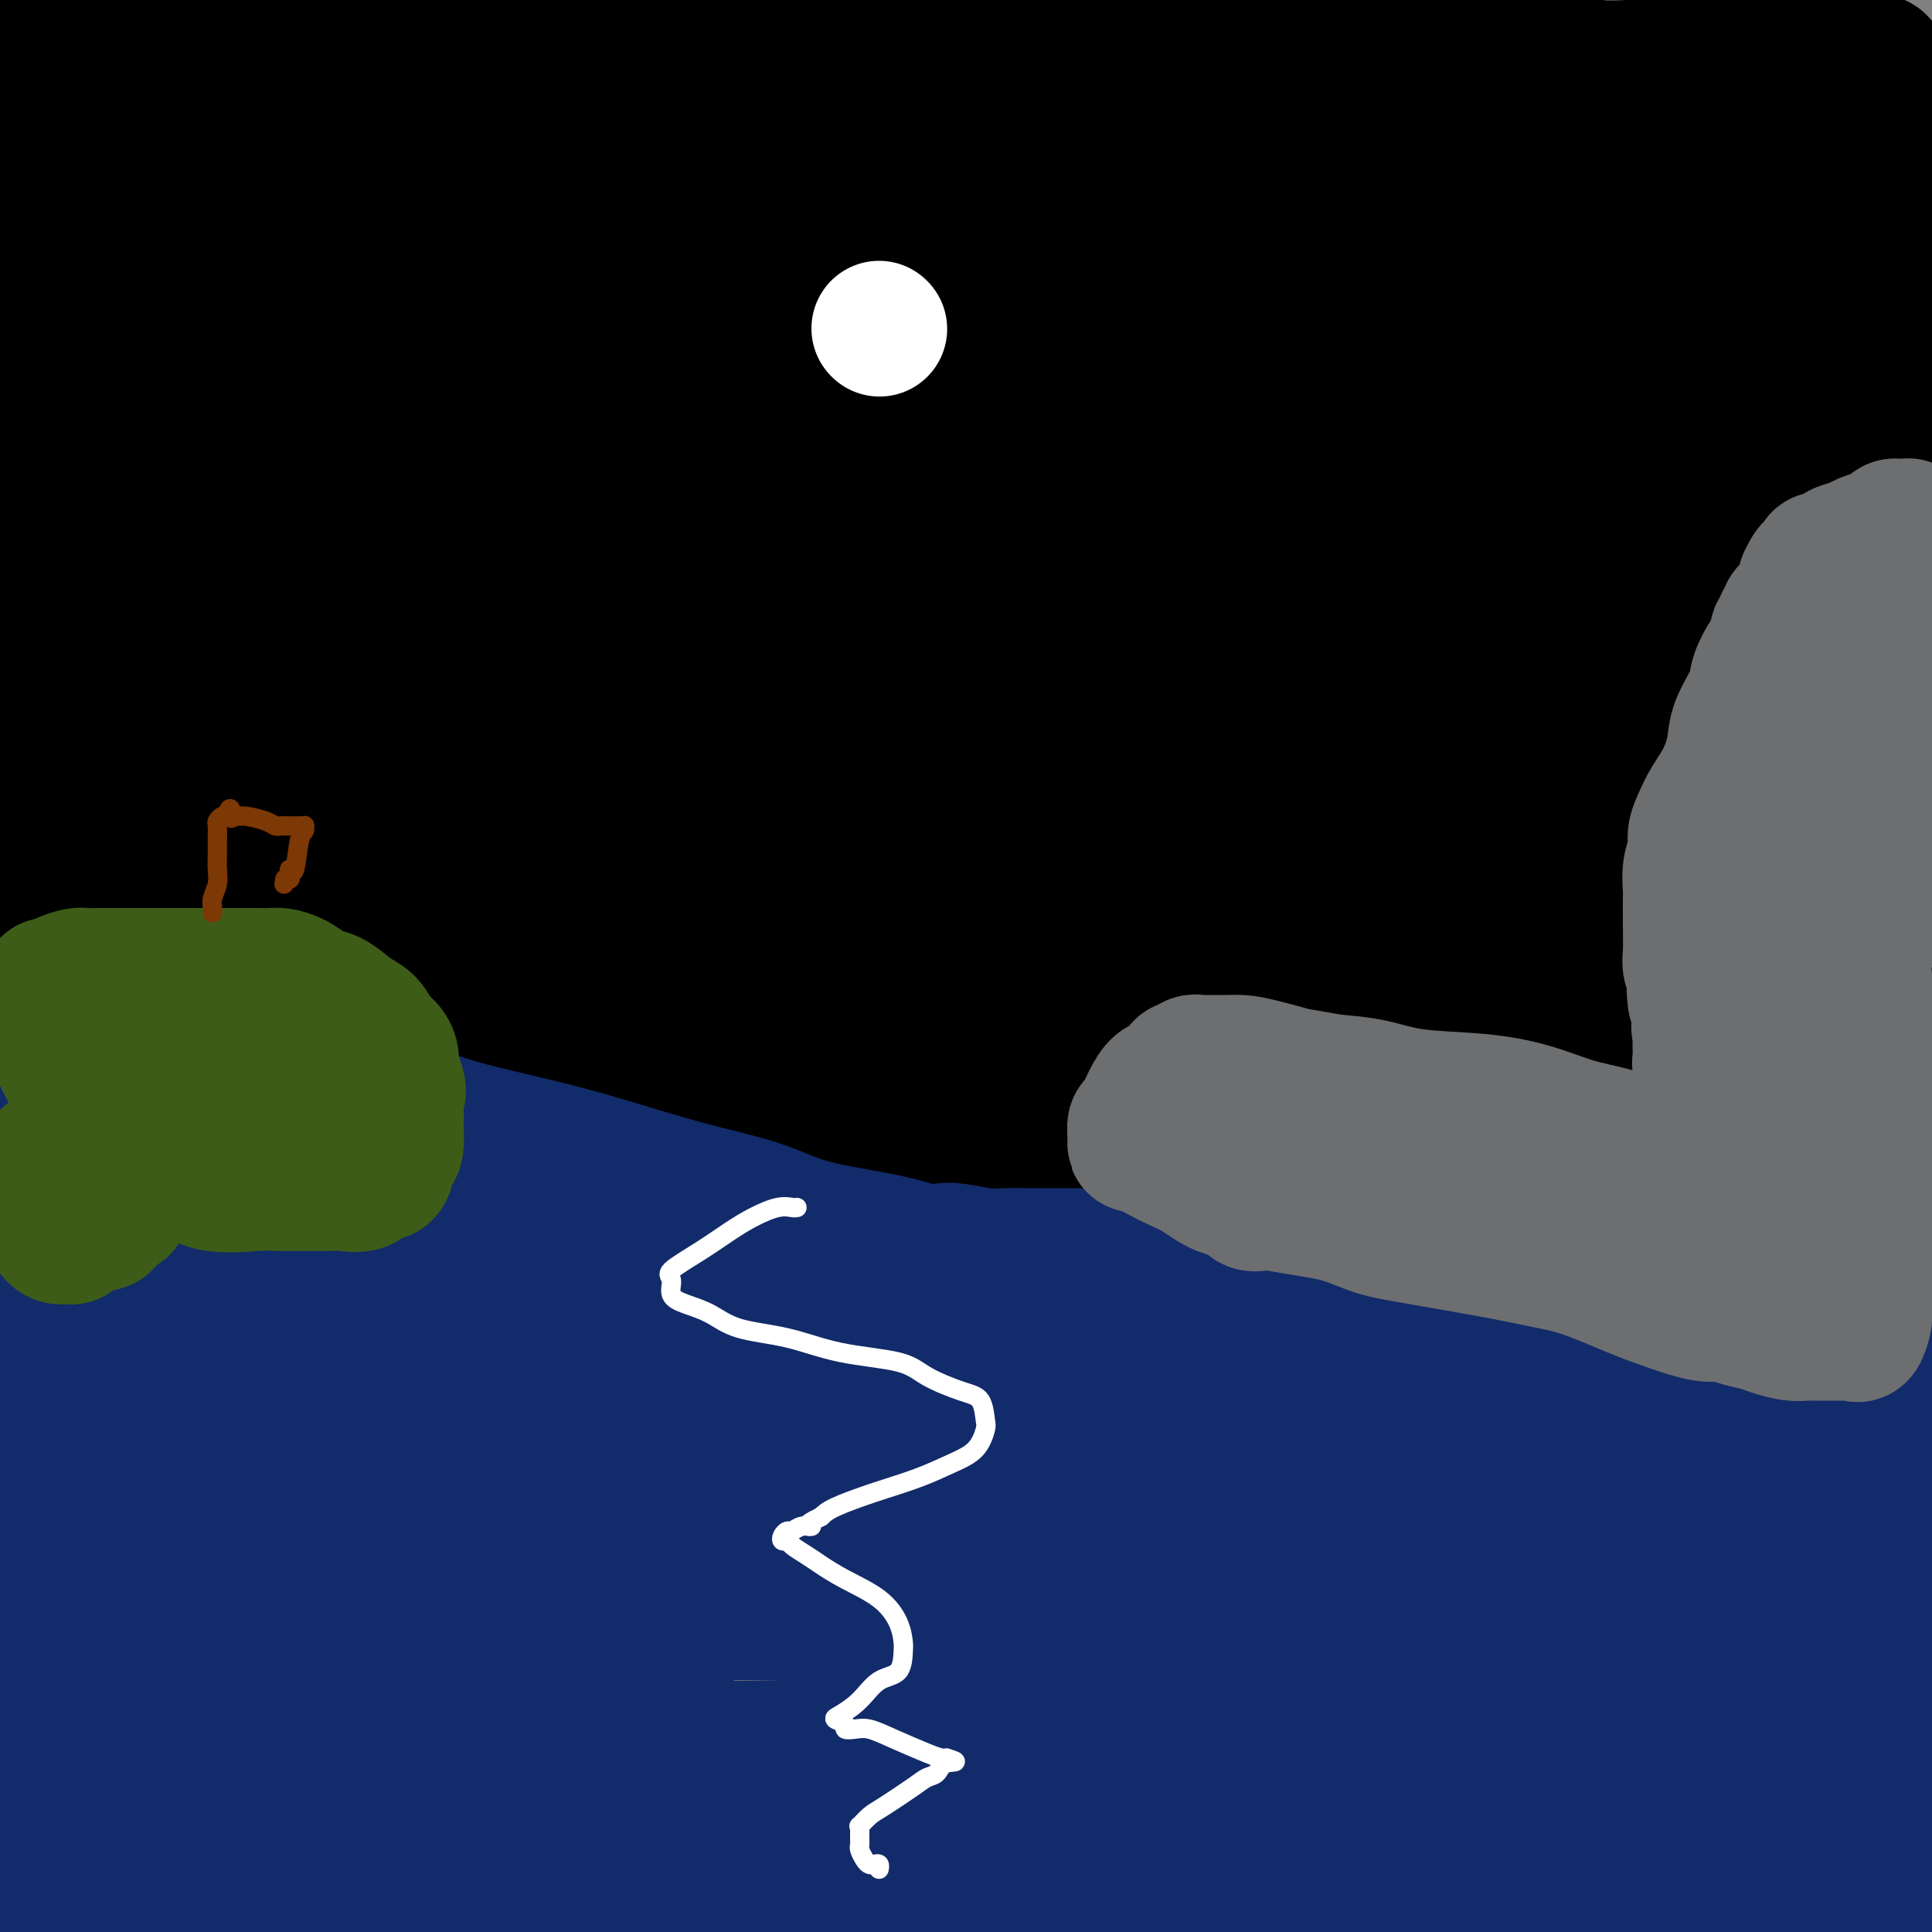 <svg viewBox='0 0 400 400' version='1.1' xmlns='http://www.w3.org/2000/svg' xmlns:xlink='http://www.w3.org/1999/xlink'><rect x="0" y="0" width="400" height="400" fill="#808080" stroke="none"/><g fill='none' stroke='#4E0000' stroke-width='4' stroke-linecap='round' stroke-linejoin='round'><path d='M257,258c0.000,0.000 0.100,0.100 0.1,0.1'/></g>
<g fill='none' stroke='#000000' stroke-width='28' stroke-linecap='round' stroke-linejoin='round'><path d='M342,184c-0.181,0.001 -0.362,0.002 0,0c0.362,-0.002 1.268,-0.005 2,0c0.732,0.005 1.290,0.020 2,0c0.710,-0.020 1.571,-0.075 4,2c2.429,2.075 6.427,6.279 10,10c3.573,3.721 6.721,6.958 9,11c2.279,4.042 3.689,8.891 5,14c1.311,5.109 2.523,10.480 4,15c1.477,4.520 3.219,8.188 4,14c0.781,5.812 0.601,13.767 1,19c0.399,5.233 1.377,7.743 2,10c0.623,2.257 0.891,4.262 1,6c0.109,1.738 0.058,3.211 0,3c-0.058,-0.211 -0.125,-2.106 0,-4c0.125,-1.894 0.440,-3.789 0,-10c-0.440,-6.211 -1.635,-16.740 -3,-26c-1.365,-9.260 -2.902,-17.253 -4,-24c-1.098,-6.747 -1.758,-12.249 -2,-16c-0.242,-3.751 -0.064,-5.750 0,-8c0.064,-2.250 0.016,-4.750 0,-6c-0.016,-1.250 0.001,-1.249 0,-1c-0.001,0.249 -0.021,0.747 0,1c0.021,0.253 0.083,0.260 0,3c-0.083,2.740 -0.309,8.211 0,13c0.309,4.789 1.155,8.894 2,13'/><path d='M379,223c0.323,6.338 0.131,7.683 0,10c-0.131,2.317 -0.199,5.605 0,8c0.199,2.395 0.667,3.897 1,5c0.333,1.103 0.532,1.805 1,2c0.468,0.195 1.206,-0.119 2,-2c0.794,-1.881 1.646,-5.329 3,-9c1.354,-3.671 3.211,-7.565 5,-12c1.789,-4.435 3.511,-9.410 5,-13c1.489,-3.590 2.744,-5.795 4,-8'/><path d='M399,207c0.244,0.063 0.487,0.126 0,0c-0.487,-0.126 -1.706,-0.441 -2,-1c-0.294,-0.559 0.336,-1.363 0,-2c-0.336,-0.637 -1.638,-1.107 -2,-2c-0.362,-0.893 0.214,-2.210 0,-3c-0.214,-0.790 -1.220,-1.052 -2,-3c-0.780,-1.948 -1.333,-5.583 -2,-8c-0.667,-2.417 -1.447,-3.618 -2,-4c-0.553,-0.382 -0.880,0.053 -1,0c-0.120,-0.053 -0.032,-0.594 0,-1c0.032,-0.406 0.009,-0.677 0,-1c-0.009,-0.323 -0.002,-0.697 0,-1c0.002,-0.303 -0.000,-0.535 0,-1c0.000,-0.465 0.004,-1.163 0,-2c-0.004,-0.837 -0.015,-1.812 0,-3c0.015,-1.188 0.057,-2.588 0,-4c-0.057,-1.412 -0.211,-2.834 0,-4c0.211,-1.166 0.789,-2.075 1,-3c0.211,-0.925 0.057,-1.866 0,-3c-0.057,-1.134 -0.015,-2.461 0,-4c0.015,-1.539 0.004,-3.291 0,-4c-0.004,-0.709 -0.001,-0.375 0,-1c0.001,-0.625 0.000,-2.209 0,-3c-0.000,-0.791 -0.000,-0.789 0,-1c0.000,-0.211 0.000,-0.634 0,-1c-0.000,-0.366 -0.000,-0.676 0,-1c0.000,-0.324 0.000,-0.662 0,-1'/><path d='M389,145c0.158,-5.714 0.053,-2.000 0,-1c-0.053,1.000 -0.053,-0.714 0,-2c0.053,-1.286 0.158,-2.143 0,-3c-0.158,-0.857 -0.578,-1.715 -1,-3c-0.422,-1.285 -0.845,-2.999 -1,-4c-0.155,-1.001 -0.042,-1.290 0,-2c0.042,-0.710 0.011,-1.839 0,-3c-0.011,-1.161 -0.003,-2.352 0,-4c0.003,-1.648 0.001,-3.751 0,-5c-0.001,-1.249 -0.000,-1.642 0,-2c0.000,-0.358 0.000,-0.680 0,-2c-0.000,-1.320 -0.000,-3.636 0,-5c0.000,-1.364 0.000,-1.774 0,-3c-0.000,-1.226 -0.000,-3.267 0,-4c0.000,-0.733 0.000,-0.156 0,-1c-0.000,-0.844 -0.000,-3.107 0,-4c0.000,-0.893 0.000,-0.414 0,-1c-0.000,-0.586 -0.000,-2.235 0,-3c0.000,-0.765 0.001,-0.645 0,-1c-0.001,-0.355 -0.002,-1.186 0,-2c0.002,-0.814 0.007,-1.612 0,-3c-0.007,-1.388 -0.027,-3.366 0,-4c0.027,-0.634 0.102,0.075 0,-1c-0.102,-1.075 -0.381,-3.935 0,-6c0.381,-2.065 1.422,-3.337 2,-5c0.578,-1.663 0.695,-3.718 1,-5c0.305,-1.282 0.800,-1.791 1,-3c0.200,-1.209 0.105,-3.118 0,-4c-0.105,-0.882 -0.221,-0.737 0,-2c0.221,-1.263 0.777,-3.932 1,-5c0.223,-1.068 0.111,-0.534 0,0'/><path d='M392,52c0.769,-4.105 0.192,-2.366 0,-2c-0.192,0.366 0.001,-0.641 0,-1c-0.001,-0.359 -0.198,-0.069 0,-1c0.198,-0.931 0.789,-3.082 1,-4c0.211,-0.918 0.043,-0.603 0,-1c-0.043,-0.397 0.041,-1.507 0,-2c-0.041,-0.493 -0.207,-0.371 0,-1c0.207,-0.629 0.788,-2.011 1,-3c0.212,-0.989 0.054,-1.587 0,-2c-0.054,-0.413 -0.004,-0.643 0,-1c0.004,-0.357 -0.036,-0.840 0,-2c0.036,-1.160 0.149,-2.995 0,-4c-0.149,-1.005 -0.561,-1.180 -1,-2c-0.439,-0.820 -0.906,-2.286 -1,-3c-0.094,-0.714 0.186,-0.676 0,-1c-0.186,-0.324 -0.837,-1.008 -1,-2c-0.163,-0.992 0.164,-2.290 0,-3c-0.164,-0.710 -0.817,-0.831 -1,-1c-0.183,-0.169 0.106,-0.385 0,-1c-0.106,-0.615 -0.605,-1.627 -1,-2c-0.395,-0.373 -0.684,-0.107 -1,0c-0.316,0.107 -0.658,0.053 -1,0'/><path d='M387,13c-1.264,-2.325 -0.923,-0.637 -1,0c-0.077,0.637 -0.570,0.223 -1,0c-0.430,-0.223 -0.797,-0.256 -2,0c-1.203,0.256 -3.244,0.801 -4,1c-0.756,0.199 -0.228,0.053 -1,0c-0.772,-0.053 -2.845,-0.014 -4,0c-1.155,0.014 -1.394,0.004 -2,0c-0.606,-0.004 -1.580,-0.001 -3,0c-1.420,0.001 -3.285,0.000 -4,0c-0.715,-0.000 -0.280,-0.000 -1,0c-0.720,0.000 -2.597,0.000 -4,0c-1.403,-0.000 -2.333,-0.000 -3,0c-0.667,0.000 -1.070,0.000 -2,0c-0.930,-0.000 -2.388,-0.000 -3,0c-0.612,0.000 -0.380,0.000 -1,0c-0.620,-0.000 -2.092,-0.000 -3,0c-0.908,0.000 -1.253,0.001 -2,0c-0.747,-0.001 -1.898,-0.004 -3,0c-1.102,0.004 -2.155,0.015 -3,0c-0.845,-0.015 -1.480,-0.056 -3,0c-1.520,0.056 -3.924,0.208 -6,0c-2.076,-0.208 -3.824,-0.776 -6,-1c-2.176,-0.224 -4.780,-0.106 -7,0c-2.220,0.106 -4.055,0.198 -6,0c-1.945,-0.198 -4.000,-0.687 -6,-1c-2.000,-0.313 -3.946,-0.451 -6,-1c-2.054,-0.549 -4.216,-1.509 -7,-2c-2.784,-0.491 -6.189,-0.513 -9,-1c-2.811,-0.487 -5.026,-1.439 -7,-2c-1.974,-0.561 -3.707,-0.732 -6,-1c-2.293,-0.268 -5.147,-0.634 -8,-1'/><path d='M263,4c-8.523,-1.632 -5.331,-1.212 -6,-1c-0.669,0.212 -5.200,0.214 -8,0c-2.800,-0.214 -3.871,-0.646 -7,-1c-3.129,-0.354 -8.316,-0.631 -11,-1c-2.684,-0.369 -2.863,-0.831 -4,-1c-1.137,-0.169 -3.231,-0.045 -5,0c-1.769,0.045 -3.211,0.012 -5,0c-1.789,-0.012 -3.923,-0.003 -6,0c-2.077,0.003 -4.096,0.001 -6,0c-1.904,-0.001 -3.694,-0.000 -6,0c-2.306,0.000 -5.128,0.000 -8,0c-2.872,-0.000 -5.792,-0.000 -9,0c-3.208,0.000 -6.702,0.000 -10,0c-3.298,-0.000 -6.400,-0.000 -9,0c-2.600,0.000 -4.697,0.000 -8,0c-3.303,-0.000 -7.811,-0.000 -11,0c-3.189,0.000 -5.060,0.000 -7,0c-1.940,-0.000 -3.951,-0.000 -6,0c-2.049,0.000 -4.137,0.000 -6,0c-1.863,-0.000 -3.503,-0.000 -5,0c-1.497,0.000 -2.853,0.000 -4,0c-1.147,-0.000 -2.084,-0.000 -3,0c-0.916,0.000 -1.810,0.000 -3,0c-1.190,-0.000 -2.675,-0.000 -4,0c-1.325,0.000 -2.491,0.000 -4,0c-1.509,-0.000 -3.362,-0.000 -5,0c-1.638,0.000 -3.060,0.000 -6,0c-2.940,-0.000 -7.396,-0.000 -11,0c-3.604,0.000 -6.355,0.000 -9,0c-2.645,-0.000 -5.184,-0.000 -8,0c-2.816,0.000 -5.908,0.000 -9,0'/><path d='M54,0c-28.361,0.000 -12.763,0.000 -10,0c2.763,0.000 -7.309,0.000 -13,0c-5.691,0.000 -7.000,0.000 -9,0c-2.000,0.000 -4.692,0.000 -7,0c-2.308,0.000 -4.231,0.000 -6,0c-1.769,0.000 -3.385,0.000 -5,0'/><path d='M0,24c0.024,-0.111 0.048,-0.222 0,0c-0.048,0.222 -0.167,0.779 0,1c0.167,0.221 0.619,0.108 1,0c0.381,-0.108 0.691,-0.211 1,0c0.309,0.211 0.619,0.735 1,1c0.381,0.265 0.834,0.269 1,1c0.166,0.731 0.044,2.189 0,3c-0.044,0.811 -0.012,0.976 0,2c0.012,1.024 0.003,2.906 0,4c-0.003,1.094 -0.001,1.401 0,2c0.001,0.599 -0.001,1.489 0,2c0.001,0.511 0.004,0.641 0,1c-0.004,0.359 -0.015,0.945 0,1c0.015,0.055 0.057,-0.421 0,-1c-0.057,-0.579 -0.211,-1.260 0,-2c0.211,-0.740 0.789,-1.540 1,-3c0.211,-1.460 0.057,-3.582 0,-5c-0.057,-1.418 -0.015,-2.134 0,-3c0.015,-0.866 0.004,-1.882 0,-3c-0.004,-1.118 -0.001,-2.340 0,-3c0.001,-0.660 0.000,-0.760 0,-1c-0.000,-0.240 -0.000,-0.620 0,-1'/><path d='M5,20c0.155,-3.480 0.041,-2.179 0,-2c-0.041,0.179 -0.011,-0.765 0,-1c0.011,-0.235 0.003,0.240 0,0c-0.003,-0.240 -0.001,-1.194 0,-2c0.001,-0.806 0.000,-1.464 0,-1c-0.000,0.464 0.000,2.050 0,3c-0.000,0.950 -0.002,1.264 0,2c0.002,0.736 0.007,1.895 0,4c-0.007,2.105 -0.027,5.155 0,8c0.027,2.845 0.101,5.485 0,8c-0.101,2.515 -0.376,4.906 0,7c0.376,2.094 1.403,3.890 2,6c0.597,2.110 0.766,4.535 1,7c0.234,2.465 0.535,4.971 1,7c0.465,2.029 1.094,3.583 2,6c0.906,2.417 2.089,5.698 3,8c0.911,2.302 1.551,3.625 2,5c0.449,1.375 0.709,2.802 1,4c0.291,1.198 0.613,2.165 1,3c0.387,0.835 0.837,1.536 1,2c0.163,0.464 0.037,0.690 0,1c-0.037,0.310 0.015,0.704 0,1c-0.015,0.296 -0.095,0.494 0,1c0.095,0.506 0.366,1.321 1,3c0.634,1.679 1.632,4.221 2,6c0.368,1.779 0.105,2.794 0,4c-0.105,1.206 -0.053,2.603 0,4'/><path d='M22,114c2.620,11.248 0.669,5.370 0,4c-0.669,-1.370 -0.057,1.770 0,4c0.057,2.230 -0.441,3.549 -1,5c-0.559,1.451 -1.180,3.034 -2,5c-0.820,1.966 -1.840,4.315 -3,6c-1.160,1.685 -2.460,2.707 -3,4c-0.540,1.293 -0.321,2.859 -1,4c-0.679,1.141 -2.258,1.857 -3,3c-0.742,1.143 -0.647,2.712 -1,4c-0.353,1.288 -1.152,2.295 -2,3c-0.848,0.705 -1.744,1.109 -2,2c-0.256,0.891 0.126,2.268 0,3c-0.126,0.732 -0.762,0.819 -1,1c-0.238,0.181 -0.078,0.456 0,1c0.078,0.544 0.073,1.358 0,2c-0.073,0.642 -0.214,1.111 0,2c0.214,0.889 0.784,2.198 1,3c0.216,0.802 0.077,1.096 0,1c-0.077,-0.096 -0.093,-0.582 0,-2c0.093,-1.418 0.294,-3.766 0,-6c-0.294,-2.234 -1.084,-4.352 -2,-8c-0.916,-3.648 -1.958,-8.824 -3,-14'/><path d='M0,85c-0.012,-0.666 -0.024,-1.332 0,0c0.024,1.332 0.086,4.660 0,7c-0.086,2.340 -0.318,3.690 0,6c0.318,2.310 1.185,5.581 2,8c0.815,2.419 1.577,3.987 2,6c0.423,2.013 0.508,4.472 1,6c0.492,1.528 1.390,2.124 2,3c0.610,0.876 0.933,2.030 1,3c0.067,0.970 -0.123,1.756 0,2c0.123,0.244 0.558,-0.054 1,1c0.442,1.054 0.892,3.459 1,5c0.108,1.541 -0.127,2.216 0,3c0.127,0.784 0.614,1.676 1,3c0.386,1.324 0.669,3.082 1,5c0.331,1.918 0.709,3.998 2,6c1.291,2.002 3.494,3.927 5,6c1.506,2.073 2.317,4.294 3,6c0.683,1.706 1.240,2.895 2,4c0.760,1.105 1.723,2.124 2,3c0.277,0.876 -0.133,1.610 0,3c0.133,1.390 0.810,3.438 1,4c0.190,0.562 -0.107,-0.361 0,0c0.107,0.361 0.617,2.005 1,3c0.383,0.995 0.639,1.342 1,2c0.361,0.658 0.827,1.626 1,3c0.173,1.374 0.052,3.153 0,4c-0.052,0.847 -0.035,0.763 0,1c0.035,0.237 0.086,0.795 0,1c-0.086,0.205 -0.310,0.059 -1,0c-0.690,-0.059 -1.845,-0.029 -3,0'/><path d='M26,189c-0.759,0.928 -0.656,0.249 -1,0c-0.344,-0.249 -1.134,-0.067 -2,0c-0.866,0.067 -1.808,0.019 -3,0c-1.192,-0.019 -2.635,-0.009 -4,0c-1.365,0.009 -2.654,0.018 -4,0c-1.346,-0.018 -2.749,-0.062 -4,0c-1.251,0.062 -2.348,0.229 -3,0c-0.652,-0.229 -0.858,-0.855 -1,-1c-0.142,-0.145 -0.219,0.190 1,0c1.219,-0.190 3.733,-0.904 7,-4c3.267,-3.096 7.288,-8.572 10,-12c2.712,-3.428 4.115,-4.808 5,-6c0.885,-1.192 1.253,-2.198 2,-2c0.747,0.198 1.874,1.599 3,3'/><path d='M32,167c1.163,1.764 2.571,4.675 11,13c8.429,8.325 23.880,22.065 32,30c8.120,7.935 8.908,10.067 10,13c1.092,2.933 2.488,6.668 3,9c0.512,2.332 0.139,3.261 0,4c-0.139,0.739 -0.046,1.287 0,2c0.046,0.713 0.044,1.592 0,2c-0.044,0.408 -0.131,0.344 0,1c0.131,0.656 0.479,2.031 0,3c-0.479,0.969 -1.787,1.532 0,1c1.787,-0.532 6.669,-2.158 12,-4c5.331,-1.842 11.112,-3.898 20,-6c8.888,-2.102 20.882,-4.249 35,-7c14.118,-2.751 30.360,-6.104 50,-10c19.640,-3.896 42.677,-8.333 66,-13c23.323,-4.667 46.933,-9.564 69,-14c22.067,-4.436 42.591,-8.410 56,-11c13.409,-2.590 19.705,-3.795 26,-5'/><path d='M351,168c6.772,-0.160 13.544,-0.320 0,0c-13.544,0.320 -47.405,1.119 -100,-1c-52.595,-2.119 -123.924,-7.156 -163,-9c-39.076,-1.844 -45.900,-0.494 -51,0c-5.100,0.494 -8.478,0.132 -10,0c-1.522,-0.132 -1.190,-0.035 6,0c7.190,0.035 21.236,0.009 40,0c18.764,-0.009 42.245,-0.001 64,0c21.755,0.001 41.784,-0.005 54,0c12.216,0.005 16.619,0.021 19,0c2.381,-0.021 2.739,-0.079 3,0c0.261,0.079 0.424,0.296 1,0c0.576,-0.296 1.565,-1.104 -5,-3c-6.565,-1.896 -20.683,-4.881 -30,-6c-9.317,-1.119 -13.833,-0.372 -18,0c-4.167,0.372 -7.987,0.368 -10,1c-2.013,0.632 -2.220,1.901 1,4c3.220,2.099 9.867,5.027 33,11c23.133,5.973 62.752,14.992 105,25c42.248,10.008 87.124,21.004 132,32'/><path d='M308,236c6.414,-0.052 12.829,-0.104 0,0c-12.829,0.104 -44.901,0.365 -60,1c-15.099,0.635 -13.226,1.645 -13,2c0.226,0.355 -1.195,0.057 2,2c3.195,1.943 11.005,6.128 17,9c5.995,2.872 10.173,4.432 12,5c1.827,0.568 1.303,0.144 1,0c-0.303,-0.144 -0.384,-0.009 -4,0c-3.616,0.009 -10.766,-0.109 -24,0c-13.234,0.109 -32.551,0.444 -48,-1c-15.449,-1.444 -27.029,-4.667 -33,-6c-5.971,-1.333 -6.333,-0.777 -7,-1c-0.667,-0.223 -1.638,-1.227 4,-3c5.638,-1.773 17.884,-4.316 26,-6c8.116,-1.684 12.101,-2.510 14,-3c1.899,-0.490 1.712,-0.646 2,-1c0.288,-0.354 1.050,-0.908 -6,-3c-7.050,-2.092 -21.911,-5.722 -40,-10c-18.089,-4.278 -39.404,-9.204 -54,-12c-14.596,-2.796 -22.473,-3.462 -26,-4c-3.527,-0.538 -2.706,-0.948 -2,-2c0.706,-1.052 1.296,-2.746 13,-6c11.704,-3.254 34.521,-8.070 57,-13c22.479,-4.930 44.621,-9.976 56,-12c11.379,-2.024 11.994,-1.026 10,-2c-1.994,-0.974 -6.596,-3.921 -23,-9c-16.404,-5.079 -44.609,-12.291 -76,-19c-31.391,-6.709 -65.969,-12.917 -87,-16c-21.031,-3.083 -28.516,-3.042 -36,-3'/><path d='M33,117c-6.987,0.192 -13.973,0.384 0,0c13.973,-0.384 48.906,-1.343 69,-2c20.094,-0.657 25.349,-1.013 28,-1c2.651,0.013 2.698,0.396 4,0c1.302,-0.396 3.858,-1.572 -2,-3c-5.858,-1.428 -20.129,-3.108 -27,-4c-6.871,-0.892 -6.341,-0.995 -7,-1c-0.659,-0.005 -2.505,0.090 -1,0c1.505,-0.090 6.362,-0.364 14,-1c7.638,-0.636 18.057,-1.635 28,-2c9.943,-0.365 19.409,-0.098 24,0c4.591,0.098 4.307,0.025 5,0c0.693,-0.025 2.362,-0.003 0,0c-2.362,0.003 -8.756,-0.013 -18,0c-9.244,0.013 -21.339,0.056 -35,0c-13.661,-0.056 -28.886,-0.212 -40,0c-11.114,0.212 -18.115,0.790 -22,1c-3.885,0.210 -4.655,0.052 -3,0c1.655,-0.052 5.735,0.001 21,0c15.265,-0.001 41.715,-0.058 66,0c24.285,0.058 46.405,0.229 58,0c11.595,-0.229 12.666,-0.859 14,-1c1.334,-0.141 2.930,0.206 3,0c0.070,-0.206 -1.387,-0.966 -10,-3c-8.613,-2.034 -24.382,-5.342 -43,-9c-18.618,-3.658 -40.084,-7.668 -62,-12c-21.916,-4.332 -44.283,-8.988 -57,-11c-12.717,-2.012 -15.783,-1.382 -19,-1c-3.217,0.382 -6.584,0.515 -4,0c2.584,-0.515 11.119,-1.677 22,-2c10.881,-0.323 24.109,0.193 33,0c8.891,-0.193 13.446,-1.097 18,-2'/><path d='M90,63c11.970,-0.808 5.395,-0.828 3,-1c-2.395,-0.172 -0.609,-0.495 0,-1c0.609,-0.505 0.042,-1.192 -2,-2c-2.042,-0.808 -5.559,-1.736 -9,-3c-3.441,-1.264 -6.806,-2.865 -10,-4c-3.194,-1.135 -6.217,-1.804 -8,-2c-1.783,-0.196 -2.325,0.083 -3,0c-0.675,-0.083 -1.481,-0.527 -2,-1c-0.519,-0.473 -0.749,-0.975 -1,-1c-0.251,-0.025 -0.523,0.425 -1,1c-0.477,0.575 -1.158,1.274 -3,5c-1.842,3.726 -4.847,10.479 -10,20c-5.153,9.521 -12.456,21.809 -18,31c-5.544,9.191 -9.328,15.285 -13,20c-3.672,4.715 -7.230,8.052 -9,10c-1.770,1.948 -1.750,2.508 -2,3c-0.250,0.492 -0.768,0.915 -1,1c-0.232,0.085 -0.178,-0.170 0,-1c0.178,-0.830 0.479,-2.237 0,-5c-0.479,-2.763 -1.740,-6.881 -3,-11'/><path d='M7,21c-0.558,-0.852 -1.116,-1.704 0,0c1.116,1.704 3.907,5.965 5,10c1.093,4.035 0.489,7.846 1,12c0.511,4.154 2.137,8.652 3,12c0.863,3.348 0.964,5.546 1,8c0.036,2.454 0.009,5.164 0,7c-0.009,1.836 0.000,2.799 0,4c-0.000,1.201 -0.011,2.640 0,3c0.011,0.360 0.042,-0.359 0,-3c-0.042,-2.641 -0.156,-7.202 -1,-11c-0.844,-3.798 -2.416,-6.832 -3,-9c-0.584,-2.168 -0.180,-3.471 0,-5c0.180,-1.529 0.135,-3.282 0,-5c-0.135,-1.718 -0.360,-3.399 0,-6c0.360,-2.601 1.304,-6.123 2,-9c0.696,-2.877 1.143,-5.111 2,-7c0.857,-1.889 2.125,-3.434 3,-5c0.875,-1.566 1.358,-3.152 2,-5c0.642,-1.848 1.442,-3.959 2,-6c0.558,-2.041 0.874,-4.012 1,-6c0.126,-1.988 0.063,-3.994 0,-6'/><path d='M26,4c0.319,-0.813 0.638,-1.627 0,0c-0.638,1.627 -2.232,5.694 -4,9c-1.768,3.306 -3.708,5.850 -6,10c-2.292,4.150 -4.934,9.906 -7,15c-2.066,5.094 -3.556,9.525 -5,15c-1.444,5.475 -2.841,11.993 -4,17c-1.159,5.007 -2.079,8.504 -3,12'/><path d='M0,74c-0.402,0.939 -0.804,1.878 0,0c0.804,-1.878 2.815,-6.574 4,-10c1.185,-3.426 1.545,-5.584 2,-8c0.455,-2.416 1.004,-5.091 2,-8c0.996,-2.909 2.438,-6.054 4,-10c1.562,-3.946 3.244,-8.695 5,-12c1.756,-3.305 3.588,-5.168 5,-7c1.412,-1.832 2.406,-3.635 4,-6c1.594,-2.365 3.788,-5.294 5,-7c1.212,-1.706 1.442,-2.190 2,-3c0.558,-0.810 1.445,-1.946 2,-3c0.555,-1.054 0.777,-2.027 1,-3'/><path d='M37,3c0.198,-0.703 0.395,-1.406 0,0c-0.395,1.406 -1.384,4.921 -3,9c-1.616,4.079 -3.860,8.721 -6,13c-2.140,4.279 -4.175,8.196 -6,12c-1.825,3.804 -3.442,7.494 -5,11c-1.558,3.506 -3.059,6.828 -4,9c-0.941,2.172 -1.321,3.194 -2,4c-0.679,0.806 -1.658,1.397 -2,2c-0.342,0.603 -0.047,1.220 0,1c0.047,-0.220 -0.156,-1.277 0,-2c0.156,-0.723 0.669,-1.113 1,-2c0.331,-0.887 0.481,-2.270 1,-4c0.519,-1.730 1.408,-3.806 3,-6c1.592,-2.194 3.885,-4.507 6,-7c2.115,-2.493 4.050,-5.167 6,-7c1.950,-1.833 3.915,-2.826 6,-4c2.085,-1.174 4.291,-2.527 6,-4c1.709,-1.473 2.921,-3.064 4,-4c1.079,-0.936 2.026,-1.218 3,-2c0.974,-0.782 1.977,-2.066 3,-3c1.023,-0.934 2.068,-1.518 3,-2c0.932,-0.482 1.751,-0.860 2,-1c0.249,-0.140 -0.072,-0.040 0,0c0.072,0.040 0.536,0.020 1,0'/><path d='M54,16c4.923,-3.094 3.231,-0.830 3,0c-0.231,0.830 1.000,0.225 2,0c1.000,-0.225 1.769,-0.071 3,0c1.231,0.071 2.925,0.060 4,0c1.075,-0.060 1.532,-0.168 3,0c1.468,0.168 3.948,0.611 6,1c2.052,0.389 3.677,0.724 6,1c2.323,0.276 5.343,0.492 8,1c2.657,0.508 4.951,1.307 8,2c3.049,0.693 6.851,1.280 9,2c2.149,0.720 2.643,1.574 5,2c2.357,0.426 6.576,0.425 9,1c2.424,0.575 3.053,1.727 4,2c0.947,0.273 2.211,-0.331 4,0c1.789,0.331 4.102,1.599 6,2c1.898,0.401 3.380,-0.066 5,0c1.620,0.066 3.377,0.663 5,1c1.623,0.337 3.111,0.414 5,1c1.889,0.586 4.178,1.680 6,2c1.822,0.320 3.178,-0.136 5,0c1.822,0.136 4.109,0.863 6,1c1.891,0.137 3.387,-0.315 5,0c1.613,0.315 3.343,1.398 5,2c1.657,0.602 3.242,0.725 6,1c2.758,0.275 6.689,0.703 9,1c2.311,0.297 3.002,0.464 5,1c1.998,0.536 5.303,1.442 8,2c2.697,0.558 4.785,0.768 7,1c2.215,0.232 4.558,0.486 7,1c2.442,0.514 4.983,1.290 8,2c3.017,0.710 6.508,1.355 10,2'/><path d='M236,48c24.128,4.486 10.947,1.202 8,0c-2.947,-1.202 4.340,-0.322 8,0c3.660,0.322 3.692,0.086 5,0c1.308,-0.086 3.892,-0.023 6,0c2.108,0.023 3.739,0.006 6,0c2.261,-0.006 5.152,-0.002 7,0c1.848,0.002 2.653,0.000 4,0c1.347,-0.000 3.234,-0.000 5,0c1.766,0.000 3.409,0.000 5,0c1.591,-0.000 3.129,-0.000 5,0c1.871,0.000 4.076,0.000 7,0c2.924,-0.000 6.568,-0.000 10,0c3.432,0.000 6.651,0.000 10,0c3.349,-0.000 6.827,-0.000 11,0c4.173,0.000 9.041,0.000 13,0c3.959,-0.000 7.010,-0.000 11,0c3.990,0.000 8.918,0.000 12,0c3.082,-0.000 4.319,-0.000 6,0c1.681,0.000 3.807,0.000 5,0c1.193,-0.000 1.454,-0.000 2,0c0.546,0.000 1.378,0.000 2,0c0.622,-0.000 1.035,-0.000 1,0c-0.035,0.000 -0.517,0.000 -1,0'/><path d='M384,48c22.716,0.068 5.506,0.239 -1,0c-6.506,-0.239 -2.307,-0.886 -1,-1c1.307,-0.114 -0.278,0.306 -1,0c-0.722,-0.306 -0.583,-1.338 -1,-2c-0.417,-0.662 -1.391,-0.955 -2,-1c-0.609,-0.045 -0.854,0.158 -1,0c-0.146,-0.158 -0.193,-0.676 0,-1c0.193,-0.324 0.627,-0.455 0,-1c-0.627,-0.545 -2.316,-1.505 -3,-2c-0.684,-0.495 -0.365,-0.525 -1,-1c-0.635,-0.475 -2.226,-1.394 -3,-2c-0.774,-0.606 -0.732,-0.898 -1,-1c-0.268,-0.102 -0.848,-0.013 -1,0c-0.152,0.013 0.122,-0.049 0,0c-0.122,0.049 -0.641,0.209 -1,0c-0.359,-0.209 -0.560,-0.788 -1,-1c-0.440,-0.212 -1.120,-0.057 -2,0c-0.880,0.057 -1.959,0.015 -3,0c-1.041,-0.015 -2.043,-0.004 -3,0c-0.957,0.004 -1.869,0.001 -3,0c-1.131,-0.001 -2.481,-0.000 -4,0c-1.519,0.000 -3.208,-0.000 -5,0c-1.792,0.000 -3.686,0.001 -6,0c-2.314,-0.001 -5.048,-0.002 -8,0c-2.952,0.002 -6.122,0.009 -9,0c-2.878,-0.009 -5.464,-0.034 -8,0c-2.536,0.034 -5.022,0.128 -9,0c-3.978,-0.128 -9.448,-0.478 -13,-1c-3.552,-0.522 -5.187,-1.218 -7,-2c-1.813,-0.782 -3.804,-1.652 -5,-2c-1.196,-0.348 -1.598,-0.174 -2,0'/><path d='M279,30c-4.864,-0.790 -3.523,-0.265 -4,0c-0.477,0.265 -2.773,0.269 -4,0c-1.227,-0.269 -1.387,-0.812 -2,-1c-0.613,-0.188 -1.681,-0.023 -3,0c-1.319,0.023 -2.890,-0.098 -4,0c-1.110,0.098 -1.759,0.416 -3,0c-1.241,-0.416 -3.074,-1.565 -4,-2c-0.926,-0.435 -0.945,-0.157 -2,0c-1.055,0.157 -3.147,0.193 -5,0c-1.853,-0.193 -3.468,-0.615 -5,-1c-1.532,-0.385 -2.980,-0.732 -5,-1c-2.020,-0.268 -4.613,-0.457 -7,-1c-2.387,-0.543 -4.570,-1.441 -7,-2c-2.430,-0.559 -5.107,-0.780 -7,-1c-1.893,-0.220 -3.002,-0.440 -5,-1c-1.998,-0.560 -4.886,-1.459 -7,-2c-2.114,-0.541 -3.455,-0.723 -5,-1c-1.545,-0.277 -3.294,-0.647 -5,-1c-1.706,-0.353 -3.367,-0.687 -5,-1c-1.633,-0.313 -3.236,-0.606 -5,-1c-1.764,-0.394 -3.689,-0.890 -5,-1c-1.311,-0.110 -2.008,0.167 -3,0c-0.992,-0.167 -2.278,-0.777 -3,-1c-0.722,-0.223 -0.879,-0.060 -1,0c-0.121,0.060 -0.206,0.016 -1,0c-0.794,-0.016 -2.298,-0.004 -3,0c-0.702,0.004 -0.602,0.001 -1,0c-0.398,-0.001 -1.292,-0.000 -2,0c-0.708,0.000 -1.229,0.000 -2,0c-0.771,-0.000 -1.792,-0.000 -3,0c-1.208,0.000 -2.604,0.000 -4,0'/><path d='M157,12c-19.540,-2.585 -7.390,-0.048 -5,1c2.390,1.048 -4.980,0.607 -9,1c-4.020,0.393 -4.691,1.620 -5,2c-0.309,0.380 -0.256,-0.088 -1,0c-0.744,0.088 -2.283,0.730 -3,1c-0.717,0.270 -0.611,0.166 -1,0c-0.389,-0.166 -1.273,-0.395 -2,0c-0.727,0.395 -1.298,1.415 -2,2c-0.702,0.585 -1.536,0.735 -2,1c-0.464,0.265 -0.557,0.645 -1,1c-0.443,0.355 -1.236,0.686 -2,1c-0.764,0.314 -1.501,0.612 -2,1c-0.499,0.388 -0.762,0.866 -2,2c-1.238,1.134 -3.450,2.922 -5,4c-1.550,1.078 -2.438,1.445 -4,2c-1.562,0.555 -3.800,1.300 -5,2c-1.200,0.700 -1.364,1.357 -2,2c-0.636,0.643 -1.746,1.273 -3,2c-1.254,0.727 -2.653,1.553 -4,2c-1.347,0.447 -2.643,0.517 -4,1c-1.357,0.483 -2.777,1.381 -4,2c-1.223,0.619 -2.250,0.961 -3,1c-0.750,0.039 -1.224,-0.224 -2,0c-0.776,0.224 -1.853,0.936 -3,1c-1.147,0.064 -2.363,-0.519 -4,0c-1.637,0.519 -3.696,2.139 -6,3c-2.304,0.861 -4.855,0.963 -7,1c-2.145,0.037 -3.884,0.010 -5,0c-1.116,-0.010 -1.608,-0.003 -2,0c-0.392,0.003 -0.683,0.001 -1,0c-0.317,-0.001 -0.658,-0.000 -1,0'/><path d='M55,48c-5.414,0.944 -1.950,0.306 -1,0c0.950,-0.306 -0.616,-0.278 -2,0c-1.384,0.278 -2.587,0.807 -3,1c-0.413,0.193 -0.036,0.051 -2,0c-1.964,-0.051 -6.268,-0.010 -9,0c-2.732,0.010 -3.890,-0.010 -5,0c-1.110,0.010 -2.170,0.051 -3,0c-0.830,-0.051 -1.428,-0.193 -2,0c-0.572,0.193 -1.116,0.720 -1,1c0.116,0.280 0.893,0.314 2,0c1.107,-0.314 2.544,-0.975 5,-2c2.456,-1.025 5.931,-2.414 10,-4c4.069,-1.586 8.733,-3.370 13,-5c4.267,-1.630 8.136,-3.106 12,-4c3.864,-0.894 7.725,-1.206 11,-2c3.275,-0.794 5.966,-2.069 8,-3c2.034,-0.931 3.410,-1.517 5,-2c1.590,-0.483 3.395,-0.861 4,-1c0.605,-0.139 0.009,-0.037 0,0c-0.009,0.037 0.569,0.011 1,0c0.431,-0.011 0.716,-0.005 1,0'/><path d='M99,27c11.314,-3.566 3.601,-0.980 1,0c-2.601,0.980 -0.088,0.354 1,0c1.088,-0.354 0.751,-0.435 1,0c0.249,0.435 1.082,1.387 2,2c0.918,0.613 1.920,0.887 3,1c1.080,0.113 2.239,0.065 4,1c1.761,0.935 4.125,2.852 6,4c1.875,1.148 3.262,1.528 5,2c1.738,0.472 3.827,1.036 6,2c2.173,0.964 4.428,2.327 6,3c1.572,0.673 2.460,0.657 4,1c1.540,0.343 3.732,1.045 6,2c2.268,0.955 4.613,2.161 7,3c2.387,0.839 4.818,1.310 7,2c2.182,0.690 4.117,1.598 6,2c1.883,0.402 3.715,0.296 6,1c2.285,0.704 5.023,2.217 8,3c2.977,0.783 6.191,0.836 9,1c2.809,0.164 5.211,0.439 8,1c2.789,0.561 5.966,1.409 9,2c3.034,0.591 5.926,0.925 11,2c5.074,1.075 12.332,2.892 18,4c5.668,1.108 9.747,1.508 14,2c4.253,0.492 8.678,1.078 13,2c4.322,0.922 8.539,2.180 13,3c4.461,0.820 9.167,1.200 13,2c3.833,0.800 6.795,2.018 11,3c4.205,0.982 9.653,1.727 13,2c3.347,0.273 4.593,0.073 7,0c2.407,-0.073 5.973,-0.021 9,0c3.027,0.021 5.513,0.010 8,0'/><path d='M334,80c6.787,0.309 5.255,0.083 6,0c0.745,-0.083 3.766,-0.022 6,0c2.234,0.022 3.682,0.006 5,0c1.318,-0.006 2.507,-0.002 4,0c1.493,0.002 3.290,0.000 4,0c0.710,-0.000 0.332,0.001 1,0c0.668,-0.001 2.383,-0.005 3,0c0.617,0.005 0.134,0.018 1,0c0.866,-0.018 3.079,-0.068 4,0c0.921,0.068 0.551,0.254 1,0c0.449,-0.254 1.717,-0.947 2,-1c0.283,-0.053 -0.419,0.532 -1,1c-0.581,0.468 -1.042,0.817 -2,2c-0.958,1.183 -2.414,3.200 -4,7c-1.586,3.800 -3.301,9.384 -5,15c-1.699,5.616 -3.383,11.266 -5,19c-1.617,7.734 -3.166,17.553 -4,26c-0.834,8.447 -0.953,15.523 0,22c0.953,6.477 2.976,12.354 5,19c2.024,6.646 4.048,14.060 5,18c0.952,3.940 0.833,4.407 1,5c0.167,0.593 0.619,1.312 1,1c0.381,-0.312 0.690,-1.656 1,-3'/><path d='M363,211c0.400,-2.195 0.401,-6.681 1,-13c0.599,-6.319 1.797,-14.471 3,-22c1.203,-7.529 2.413,-14.436 4,-21c1.587,-6.564 3.553,-12.783 5,-17c1.447,-4.217 2.377,-6.430 3,-8c0.623,-1.570 0.939,-2.497 1,-3c0.061,-0.503 -0.133,-0.581 0,-1c0.133,-0.419 0.591,-1.179 1,-1c0.409,0.179 0.767,1.295 1,2c0.233,0.705 0.339,0.997 1,3c0.661,2.003 1.875,5.715 3,10c1.125,4.285 2.161,9.141 3,13c0.839,3.859 1.483,6.721 2,9c0.517,2.279 0.909,3.976 1,5c0.091,1.024 -0.118,1.374 0,2c0.118,0.626 0.562,1.527 1,2c0.438,0.473 0.869,0.516 1,0c0.131,-0.516 -0.038,-1.592 0,-6c0.038,-4.408 0.284,-12.150 0,-21c-0.284,-8.850 -1.100,-18.809 -2,-26c-0.900,-7.191 -1.886,-11.613 -3,-15c-1.114,-3.387 -2.355,-5.737 -3,-7c-0.645,-1.263 -0.694,-1.437 -1,-2c-0.306,-0.563 -0.870,-1.514 -1,-2c-0.130,-0.486 0.172,-0.506 0,-1c-0.172,-0.494 -0.819,-1.462 -1,-2c-0.181,-0.538 0.105,-0.645 0,-1c-0.105,-0.355 -0.601,-0.959 -1,0c-0.399,0.959 -0.699,3.479 -1,6'/><path d='M381,94c-1.325,4.311 -3.636,12.589 -7,26c-3.364,13.411 -7.780,31.954 -11,47c-3.220,15.046 -5.245,26.596 -7,35c-1.755,8.404 -3.241,13.663 -5,19c-1.759,5.337 -3.792,10.753 -5,14c-1.208,3.247 -1.592,4.325 -2,5c-0.408,0.675 -0.841,0.947 -1,1c-0.159,0.053 -0.042,-0.114 0,-4c0.042,-3.886 0.011,-11.490 0,-20c-0.011,-8.510 -0.002,-17.925 0,-31c0.002,-13.075 -0.003,-29.810 0,-40c0.003,-10.190 0.014,-13.834 0,-18c-0.014,-4.166 -0.054,-8.855 0,-12c0.054,-3.145 0.201,-4.746 0,-6c-0.201,-1.254 -0.749,-2.161 -1,-3c-0.251,-0.839 -0.204,-1.610 0,-2c0.204,-0.390 0.567,-0.399 0,0c-0.567,0.399 -2.063,1.207 -3,2c-0.937,0.793 -1.315,1.573 -2,3c-0.685,1.427 -1.676,3.502 -4,7c-2.324,3.498 -5.981,8.420 -9,13c-3.019,4.580 -5.401,8.819 -10,13c-4.599,4.181 -11.417,8.305 -15,10c-3.583,1.695 -3.931,0.960 -4,1c-0.069,0.040 0.142,0.856 0,1c-0.142,0.144 -0.636,-0.384 -1,-1c-0.364,-0.616 -0.598,-1.320 -1,-2c-0.402,-0.680 -0.972,-1.337 -2,-7c-1.028,-5.663 -2.514,-16.331 -4,-27'/><path d='M287,118c-2.383,-12.994 -4.341,-27.479 -6,-40c-1.659,-12.521 -3.019,-23.076 -4,-30c-0.981,-6.924 -1.582,-10.215 -2,-12c-0.418,-1.785 -0.652,-2.065 -1,-2c-0.348,0.065 -0.810,0.473 -1,1c-0.190,0.527 -0.107,1.171 -1,4c-0.893,2.829 -2.762,7.842 -5,14c-2.238,6.158 -4.844,13.459 -8,21c-3.156,7.541 -6.863,15.320 -11,24c-4.137,8.680 -8.706,18.261 -12,25c-3.294,6.739 -5.313,10.637 -7,14c-1.687,3.363 -3.041,6.191 -4,8c-0.959,1.809 -1.524,2.598 -2,3c-0.476,0.402 -0.863,0.416 -1,0c-0.137,-0.416 -0.025,-1.262 0,-3c0.025,-1.738 -0.036,-4.366 0,-7c0.036,-2.634 0.169,-5.273 0,-11c-0.169,-5.727 -0.639,-14.542 0,-24c0.639,-9.458 2.386,-19.559 3,-24c0.614,-4.441 0.094,-3.221 0,-3c-0.094,0.221 0.236,-0.559 0,1c-0.236,1.559 -1.039,5.455 -3,10c-1.961,4.545 -5.081,9.740 -9,18c-3.919,8.260 -8.637,19.587 -14,31c-5.363,11.413 -11.371,22.912 -17,31c-5.629,8.088 -10.880,12.766 -14,17c-3.120,4.234 -4.109,8.025 -5,10c-0.891,1.975 -1.683,2.136 -2,2c-0.317,-0.136 -0.158,-0.568 0,-1'/><path d='M161,195c-6.031,8.234 -2.110,-0.682 -1,-5c1.110,-4.318 -0.593,-4.036 -2,-10c-1.407,-5.964 -2.520,-18.172 -7,-35c-4.480,-16.828 -12.327,-38.277 -18,-52c-5.673,-13.723 -9.173,-19.720 -11,-23c-1.827,-3.280 -1.980,-3.845 -2,-4c-0.020,-0.155 0.092,0.098 0,0c-0.092,-0.098 -0.390,-0.548 -1,3c-0.610,3.548 -1.533,11.095 -4,19c-2.467,7.905 -6.479,16.168 -9,23c-2.521,6.832 -3.550,12.231 -5,16c-1.450,3.769 -3.319,5.906 -4,7c-0.681,1.094 -0.173,1.143 0,1c0.173,-0.143 0.011,-0.480 0,-4c-0.011,-3.520 0.129,-10.225 0,-20c-0.129,-9.775 -0.527,-22.620 0,-38c0.527,-15.380 1.980,-33.294 3,-42c1.020,-8.706 1.608,-8.205 2,-9c0.392,-0.795 0.587,-2.888 0,0c-0.587,2.888 -1.956,10.756 -4,22c-2.044,11.244 -4.763,25.862 -9,41c-4.237,15.138 -9.992,30.794 -15,43c-5.008,12.206 -9.267,20.961 -13,27c-3.733,6.039 -6.939,9.361 -10,12c-3.061,2.639 -5.978,4.595 -7,7c-1.022,2.405 -0.149,5.259 -1,1c-0.851,-4.259 -3.425,-15.629 -6,-27'/><path d='M37,148c-1.459,-5.657 -1.606,-6.798 -5,-20c-3.394,-13.202 -10.033,-38.464 -13,-49c-2.967,-10.536 -2.261,-6.347 -2,-5c0.261,1.347 0.076,-0.149 0,-1c-0.076,-0.851 -0.042,-1.056 0,-1c0.042,0.056 0.091,0.375 0,1c-0.091,0.625 -0.323,1.557 0,4c0.323,2.443 1.202,6.398 2,10c0.798,3.602 1.515,6.852 2,10c0.485,3.148 0.740,6.195 1,8c0.260,1.805 0.527,2.369 1,3c0.473,0.631 1.154,1.330 2,0c0.846,-1.330 1.858,-4.688 3,-9c1.142,-4.312 2.416,-9.579 4,-14c1.584,-4.421 3.479,-7.997 6,-11c2.521,-3.003 5.669,-5.432 8,-7c2.331,-1.568 3.846,-2.277 5,-3c1.154,-0.723 1.947,-1.462 3,-2c1.053,-0.538 2.368,-0.874 3,-1c0.632,-0.126 0.583,-0.041 1,0c0.417,0.041 1.299,0.039 2,0c0.701,-0.039 1.220,-0.115 2,0c0.780,0.115 1.820,0.423 3,8c1.180,7.577 2.501,22.425 3,33c0.499,10.575 0.175,16.878 0,23c-0.175,6.122 -0.202,12.064 0,17c0.202,4.936 0.631,8.867 1,12c0.369,3.133 0.677,5.466 1,7c0.323,1.534 0.662,2.267 1,3'/><path d='M71,164c0.935,15.127 0.271,5.443 0,1c-0.271,-4.443 -0.150,-3.645 0,-4c0.150,-0.355 0.328,-1.861 0,-7c-0.328,-5.139 -1.160,-13.910 -2,-23c-0.840,-9.090 -1.686,-18.499 -2,-30c-0.314,-11.501 -0.096,-25.093 0,-31c0.096,-5.907 0.071,-4.128 0,-4c-0.071,0.128 -0.189,-1.395 0,-2c0.189,-0.605 0.685,-0.290 1,0c0.315,0.290 0.449,0.557 1,3c0.551,2.443 1.520,7.062 2,12c0.480,4.938 0.472,10.196 1,17c0.528,6.804 1.592,15.154 2,22c0.408,6.846 0.161,12.187 0,17c-0.161,4.813 -0.235,9.100 0,13c0.235,3.900 0.778,7.415 1,9c0.222,1.585 0.121,1.240 0,1c-0.121,-0.240 -0.262,-0.375 0,-3c0.262,-2.625 0.927,-7.740 2,-14c1.073,-6.260 2.556,-13.665 4,-22c1.444,-8.335 2.851,-17.600 4,-24c1.149,-6.400 2.040,-9.936 3,-12c0.960,-2.064 1.988,-2.658 3,-4c1.012,-1.342 2.009,-3.434 3,-5c0.991,-1.566 1.977,-2.605 3,-4c1.023,-1.395 2.083,-3.145 3,-4c0.917,-0.855 1.691,-0.816 2,-1c0.309,-0.184 0.155,-0.592 0,-1'/><path d='M102,64c2.676,-0.565 2.365,7.522 3,15c0.635,7.478 2.215,14.349 3,22c0.785,7.651 0.777,16.084 1,23c0.223,6.916 0.679,12.316 1,16c0.321,3.684 0.507,5.652 1,7c0.493,1.348 1.293,2.076 2,2c0.707,-0.076 1.319,-0.955 2,-5c0.681,-4.045 1.429,-11.255 2,-20c0.571,-8.745 0.965,-19.025 3,-30c2.035,-10.975 5.710,-22.645 8,-28c2.290,-5.355 3.195,-4.395 4,-5c0.805,-0.605 1.512,-2.776 2,-4c0.488,-1.224 0.758,-1.500 1,-2c0.242,-0.500 0.456,-1.222 1,0c0.544,1.222 1.417,4.389 2,9c0.583,4.611 0.877,10.667 1,17c0.123,6.333 0.075,12.944 0,19c-0.075,6.056 -0.178,11.558 0,16c0.178,4.442 0.638,7.825 1,10c0.362,2.175 0.625,3.142 1,4c0.375,0.858 0.860,1.607 1,1c0.140,-0.607 -0.065,-2.569 0,-6c0.065,-3.431 0.399,-8.332 1,-17c0.601,-8.668 1.470,-21.103 3,-30c1.530,-8.897 3.723,-14.256 6,-18c2.277,-3.744 4.639,-5.872 7,-8'/><path d='M159,52c2.031,-2.084 3.610,-3.293 5,-4c1.390,-0.707 2.592,-0.913 4,-1c1.408,-0.087 3.024,-0.053 4,0c0.976,0.053 1.314,0.127 5,0c3.686,-0.127 10.720,-0.456 15,-1c4.280,-0.544 5.808,-1.302 7,-2c1.192,-0.698 2.050,-1.337 3,-2c0.950,-0.663 1.993,-1.352 3,-2c1.007,-0.648 1.977,-1.257 2,-1c0.023,0.257 -0.903,1.378 -5,3c-4.097,1.622 -11.366,3.744 -24,7c-12.634,3.256 -30.632,7.646 -54,12c-23.368,4.354 -52.105,8.673 -74,13c-21.895,4.327 -36.947,8.664 -52,13'/><path d='M35,95c-3.954,1.114 -7.907,2.228 0,0c7.907,-2.228 27.676,-7.797 45,-13c17.324,-5.203 32.203,-10.039 48,-16c15.797,-5.961 32.513,-13.047 45,-18c12.487,-4.953 20.745,-7.774 27,-10c6.255,-2.226 10.507,-3.858 13,-5c2.493,-1.142 3.229,-1.794 3,-2c-0.229,-0.206 -1.422,0.033 -3,0c-1.578,-0.033 -3.543,-0.339 -6,1c-2.457,1.339 -5.408,4.322 -7,7c-1.592,2.678 -1.826,5.051 0,8c1.826,2.949 5.710,6.476 14,11c8.290,4.524 20.984,10.047 38,15c17.016,4.953 38.355,9.338 59,13c20.645,3.662 40.597,6.601 55,8c14.403,1.399 23.258,1.257 29,1c5.742,-0.257 8.371,-0.628 11,-1'/><path d='M386,89c1.861,0.024 3.723,0.049 0,0c-3.723,-0.049 -13.030,-0.171 -27,0c-13.970,0.171 -32.604,0.634 -41,1c-8.396,0.366 -6.555,0.634 -6,1c0.555,0.366 -0.176,0.831 0,1c0.176,0.169 1.258,0.041 3,0c1.742,-0.041 4.144,0.003 5,0c0.856,-0.003 0.167,-0.053 -2,0c-2.167,0.053 -5.811,0.211 -8,0c-2.189,-0.211 -2.921,-0.789 -13,-1c-10.079,-0.211 -29.504,-0.055 -53,0c-23.496,0.055 -51.062,0.008 -76,0c-24.938,-0.008 -47.247,0.022 -62,0c-14.753,-0.022 -21.951,-0.098 -26,0c-4.049,0.098 -4.950,0.368 -5,0c-0.050,-0.368 0.752,-1.374 9,-2c8.248,-0.626 23.941,-0.872 45,-1c21.059,-0.128 47.483,-0.136 71,0c23.517,0.136 44.128,0.418 66,0c21.872,-0.418 45.007,-1.535 64,-4c18.993,-2.465 33.844,-6.279 43,-8c9.156,-1.721 12.616,-1.349 19,-2c6.384,-0.651 15.692,-2.326 25,-4'/><path d='M346,88c6.572,-1.216 13.144,-2.432 0,0c-13.144,2.432 -46.002,8.513 -78,14c-31.998,5.487 -63.134,10.380 -86,15c-22.866,4.620 -37.462,8.966 -45,12c-7.538,3.034 -8.019,4.758 -9,6c-0.981,1.242 -2.464,2.004 0,3c2.464,0.996 8.873,2.225 19,2c10.127,-0.225 23.973,-1.906 39,-5c15.027,-3.094 31.237,-7.603 45,-12c13.763,-4.397 25.079,-8.684 35,-13c9.921,-4.316 18.448,-8.662 27,-14c8.552,-5.338 17.130,-11.668 21,-15c3.870,-3.332 3.032,-3.665 3,-4c-0.032,-0.335 0.743,-0.670 1,-1c0.257,-0.330 -0.004,-0.653 0,-1c0.004,-0.347 0.273,-0.717 -3,0c-3.273,0.717 -10.086,2.522 -21,5c-10.914,2.478 -25.928,5.629 -43,9c-17.072,3.371 -36.203,6.961 -52,10c-15.797,3.039 -28.259,5.525 -37,8c-8.741,2.475 -13.762,4.937 -16,6c-2.238,1.063 -1.693,0.726 -3,1c-1.307,0.274 -4.465,1.159 1,1c5.465,-0.159 19.553,-1.363 38,-4c18.447,-2.637 41.252,-6.707 63,-11c21.748,-4.293 42.438,-8.811 63,-13c20.562,-4.189 40.998,-8.051 56,-12c15.002,-3.949 24.572,-7.985 31,-11c6.428,-3.015 9.714,-5.007 13,-7'/><path d='M399,56c0.628,0.035 1.256,0.070 0,0c-1.256,-0.070 -4.395,-0.245 -11,1c-6.605,1.245 -16.676,3.911 -41,9c-24.324,5.089 -62.903,12.603 -90,18c-27.097,5.397 -42.713,8.679 -57,12c-14.287,3.321 -27.244,6.683 -36,9c-8.756,2.317 -13.312,3.591 -16,5c-2.688,1.409 -3.507,2.953 -4,3c-0.493,0.047 -0.660,-1.403 0,-3c0.660,-1.597 2.146,-3.341 5,-6c2.854,-2.659 7.075,-6.232 12,-10c4.925,-3.768 10.555,-7.730 17,-12c6.445,-4.270 13.705,-8.847 27,-15c13.295,-6.153 32.626,-13.880 45,-19c12.374,-5.120 17.790,-7.631 23,-10c5.210,-2.369 10.213,-4.596 15,-6c4.787,-1.404 9.358,-1.986 14,-3c4.642,-1.014 9.356,-2.461 14,-3c4.644,-0.539 9.217,-0.170 12,0c2.783,0.170 3.775,0.140 5,0c1.225,-0.140 2.683,-0.391 1,0c-1.683,0.391 -6.508,1.425 -10,3c-3.492,1.575 -5.650,3.693 -22,5c-16.350,1.307 -46.892,1.803 -74,2c-27.108,0.197 -50.781,0.094 -75,0c-24.219,-0.094 -48.982,-0.179 -72,1c-23.018,1.179 -44.291,3.623 -61,6c-16.709,2.377 -28.855,4.689 -41,7'/><path d='M44,40c-5.204,0.081 -10.407,0.161 0,0c10.407,-0.161 36.426,-0.564 60,0c23.574,0.564 44.704,2.096 66,5c21.296,2.904 42.759,7.181 61,11c18.241,3.819 33.259,7.179 44,9c10.741,1.821 17.205,2.103 22,3c4.795,0.897 7.921,2.409 10,3c2.079,0.591 3.112,0.261 3,1c-0.112,0.739 -1.368,2.545 -4,4c-2.632,1.455 -6.641,2.557 -12,4c-5.359,1.443 -12.067,3.225 -21,5c-8.933,1.775 -20.091,3.543 -34,5c-13.909,1.457 -30.570,2.602 -48,4c-17.430,1.398 -35.628,3.051 -49,5c-13.372,1.949 -21.919,4.196 -28,6c-6.081,1.804 -9.695,3.164 -12,4c-2.305,0.836 -3.301,1.148 -3,1c0.301,-0.148 1.898,-0.754 4,-2c2.102,-1.246 4.710,-3.130 13,-6c8.290,-2.870 22.261,-6.725 33,-10c10.739,-3.275 18.247,-5.969 26,-9c7.753,-3.031 15.751,-6.399 22,-9c6.249,-2.601 10.748,-4.434 16,-6c5.252,-1.566 11.255,-2.864 17,-4c5.745,-1.136 11.231,-2.109 15,-3c3.769,-0.891 5.823,-1.702 7,-2c1.177,-0.298 1.479,-0.085 1,0c-0.479,0.085 -1.740,0.043 -3,0'/><path d='M250,59c4.176,-1.105 -3.884,0.632 -9,2c-5.116,1.368 -7.290,2.365 -19,3c-11.710,0.635 -32.958,0.906 -52,1c-19.042,0.094 -35.877,0.011 -53,0c-17.123,-0.011 -34.534,0.051 -49,0c-14.466,-0.051 -25.989,-0.213 -33,0c-7.011,0.213 -9.512,0.802 -11,1c-1.488,0.198 -1.962,0.004 -2,0c-0.038,-0.004 0.362,0.181 1,0c0.638,-0.181 1.515,-0.728 4,-2c2.485,-1.272 6.577,-3.271 11,-5c4.423,-1.729 9.175,-3.189 15,-5c5.825,-1.811 12.723,-3.971 18,-6c5.277,-2.029 8.933,-3.925 22,-5c13.067,-1.075 35.543,-1.329 55,-2c19.457,-0.671 35.893,-1.760 54,0c18.107,1.760 37.884,6.369 58,10c20.116,3.631 40.570,6.285 60,10c19.430,3.715 37.837,8.490 53,13c15.163,4.510 27.081,8.755 39,13'/><path d='M392,160c5.527,-1.037 11.053,-2.074 0,0c-11.053,2.074 -38.687,7.260 -65,10c-26.313,2.740 -51.306,3.035 -75,3c-23.694,-0.035 -46.088,-0.400 -65,0c-18.912,0.400 -34.343,1.566 -44,3c-9.657,1.434 -13.542,3.136 -16,4c-2.458,0.864 -3.491,0.889 -3,0c0.491,-0.889 2.505,-2.692 6,-5c3.495,-2.308 8.470,-5.119 15,-8c6.530,-2.881 14.613,-5.831 28,-9c13.387,-3.169 32.078,-6.557 48,-10c15.922,-3.443 29.076,-6.940 43,-10c13.924,-3.060 28.619,-5.681 41,-8c12.381,-2.319 22.447,-4.336 31,-6c8.553,-1.664 15.593,-2.975 22,-4c6.407,-1.025 12.181,-1.764 15,-2c2.819,-0.236 2.681,0.031 3,0c0.319,-0.031 1.094,-0.361 1,0c-0.094,0.361 -1.056,1.414 -3,3c-1.944,1.586 -4.871,3.705 -10,6c-5.129,2.295 -12.460,4.766 -23,7c-10.540,2.234 -24.288,4.232 -40,6c-15.712,1.768 -33.388,3.308 -47,5c-13.612,1.692 -23.158,3.536 -28,5c-4.842,1.464 -4.978,2.547 -6,3c-1.022,0.453 -2.929,0.276 -2,0c0.929,-0.276 4.694,-0.650 10,-2c5.306,-1.350 12.153,-3.675 19,-6'/><path d='M247,145c11.599,-4.258 27.098,-10.903 37,-15c9.902,-4.097 14.209,-5.645 18,-8c3.791,-2.355 7.067,-5.515 9,-8c1.933,-2.485 2.522,-4.294 3,-5c0.478,-0.706 0.846,-0.310 1,0c0.154,0.310 0.094,0.535 0,1c-0.094,0.465 -0.223,1.170 0,2c0.223,0.830 0.798,1.783 1,2c0.202,0.217 0.030,-0.303 0,0c-0.030,0.303 0.083,1.431 0,2c-0.083,0.569 -0.362,0.581 -1,1c-0.638,0.419 -1.637,1.245 -2,2c-0.363,0.755 -0.091,1.440 0,2c0.091,0.560 0.000,0.994 0,2c-0.000,1.006 0.090,2.583 0,4c-0.090,1.417 -0.359,2.673 0,4c0.359,1.327 1.346,2.724 2,4c0.654,1.276 0.974,2.429 2,4c1.026,1.571 2.757,3.560 4,5c1.243,1.440 1.997,2.333 3,3c1.003,0.667 2.255,1.109 3,2c0.745,0.891 0.984,2.230 1,3c0.016,0.770 -0.192,0.972 0,1c0.192,0.028 0.783,-0.116 1,0c0.217,0.116 0.058,0.493 0,1c-0.058,0.507 -0.017,1.145 0,2c0.017,0.855 0.008,1.928 0,3'/><path d='M329,159c0.258,2.027 -0.098,2.093 -1,3c-0.902,0.907 -2.350,2.655 -4,4c-1.650,1.345 -3.500,2.286 -5,3c-1.500,0.714 -2.648,1.202 -4,2c-1.352,0.798 -2.908,1.907 -5,3c-2.092,1.093 -4.719,2.170 -11,4c-6.281,1.830 -16.216,4.412 -24,6c-7.784,1.588 -13.419,2.183 -19,3c-5.581,0.817 -11.110,1.855 -16,3c-4.890,1.145 -9.140,2.398 -13,3c-3.860,0.602 -7.328,0.554 -10,1c-2.672,0.446 -4.547,1.388 -7,2c-2.453,0.612 -5.485,0.896 -8,1c-2.515,0.104 -4.514,0.028 -6,0c-1.486,-0.028 -2.458,-0.007 -5,0c-2.542,0.007 -6.655,-0.001 -10,0c-3.345,0.001 -5.922,0.012 -13,0c-7.078,-0.012 -18.658,-0.048 -27,-1c-8.342,-0.952 -13.446,-2.819 -19,-4c-5.554,-1.181 -11.557,-1.677 -18,-3c-6.443,-1.323 -13.327,-3.472 -19,-5c-5.673,-1.528 -10.136,-2.434 -14,-3c-3.864,-0.566 -7.130,-0.792 -10,-1c-2.870,-0.208 -5.343,-0.398 -7,-1c-1.657,-0.602 -2.496,-1.614 -3,-2c-0.504,-0.386 -0.671,-0.145 -1,0c-0.329,0.145 -0.819,0.193 -1,0c-0.181,-0.193 -0.052,-0.627 0,-1c0.052,-0.373 0.026,-0.687 0,-1'/><path d='M49,175c-0.640,-0.597 0.261,-0.088 1,0c0.739,0.088 1.317,-0.243 3,-1c1.683,-0.757 4.472,-1.939 8,-3c3.528,-1.061 7.794,-1.999 12,-3c4.206,-1.001 8.350,-2.063 15,-3c6.650,-0.937 15.804,-1.747 23,-2c7.196,-0.253 12.435,0.053 19,0c6.565,-0.053 14.457,-0.464 20,0c5.543,0.464 8.736,1.802 13,3c4.264,1.198 9.599,2.256 12,3c2.401,0.744 1.868,1.173 3,2c1.132,0.827 3.930,2.052 6,3c2.070,0.948 3.411,1.619 5,3c1.589,1.381 3.427,3.473 6,5c2.573,1.527 5.881,2.489 9,4c3.119,1.511 6.050,3.571 8,5c1.950,1.429 2.918,2.227 4,3c1.082,0.773 2.277,1.519 3,2c0.723,0.481 0.973,0.695 1,1c0.027,0.305 -0.169,0.702 -1,1c-0.831,0.298 -2.297,0.498 -5,1c-2.703,0.502 -6.643,1.305 -12,2c-5.357,0.695 -12.132,1.282 -18,2c-5.868,0.718 -10.828,1.565 -17,3c-6.172,1.435 -13.557,3.456 -20,5c-6.443,1.544 -11.943,2.610 -18,3c-6.057,0.390 -12.669,0.105 -18,0c-5.331,-0.105 -9.380,-0.030 -14,0c-4.620,0.030 -9.810,0.015 -15,0'/><path d='M82,214c-9.455,0.091 -9.594,0.319 -11,0c-1.406,-0.319 -4.081,-1.185 -8,-2c-3.919,-0.815 -9.081,-1.580 -12,-2c-2.919,-0.420 -3.593,-0.494 -5,-1c-1.407,-0.506 -3.547,-1.442 -5,-2c-1.453,-0.558 -2.221,-0.738 -4,-1c-1.779,-0.262 -4.571,-0.606 -6,-1c-1.429,-0.394 -1.495,-0.840 -2,-1c-0.505,-0.160 -1.448,-0.035 -2,0c-0.552,0.035 -0.713,-0.019 2,0c2.713,0.019 8.300,0.112 15,0c6.700,-0.112 14.512,-0.427 28,1c13.488,1.427 32.650,4.598 52,8c19.350,3.402 38.887,7.036 58,11c19.113,3.964 37.804,8.258 58,12c20.196,3.742 41.899,6.930 62,11c20.101,4.070 38.600,9.020 56,13c17.400,3.980 33.700,6.990 50,10'/><path d='M386,250c1.543,0.591 3.085,1.182 0,0c-3.085,-1.182 -10.799,-4.138 -18,-7c-7.201,-2.862 -13.890,-5.629 -20,-8c-6.110,-2.371 -11.641,-4.347 -16,-6c-4.359,-1.653 -7.546,-2.982 -10,-4c-2.454,-1.018 -4.174,-1.726 -5,-2c-0.826,-0.274 -0.756,-0.116 -1,0c-0.244,0.116 -0.800,0.189 -1,0c-0.200,-0.189 -0.043,-0.639 0,-1c0.043,-0.361 -0.028,-0.633 0,-1c0.028,-0.367 0.156,-0.830 0,-1c-0.156,-0.170 -0.595,-0.045 -1,0c-0.405,0.045 -0.775,0.012 -2,0c-1.225,-0.012 -3.305,-0.003 -6,0c-2.695,0.003 -6.003,0.001 -10,0c-3.997,-0.001 -8.682,-0.001 -12,0c-3.318,0.001 -5.270,0.004 -8,0c-2.730,-0.004 -6.237,-0.016 -8,0c-1.763,0.016 -1.782,0.060 -2,0c-0.218,-0.060 -0.636,-0.222 -1,0c-0.364,0.222 -0.675,0.829 -1,1c-0.325,0.171 -0.664,-0.094 -1,0c-0.336,0.094 -0.668,0.547 -1,1'/><path d='M262,222c-8.333,0.333 -4.167,0.167 0,0'/></g>
<g fill='none' stroke='#122B6A' stroke-width='28' stroke-linecap='round' stroke-linejoin='round'><path d='M9,219c0.000,0.164 0.000,0.328 0,0c-0.000,-0.328 -0.000,-1.148 0,-2c0.000,-0.852 0.001,-1.737 0,-2c-0.001,-0.263 -0.004,0.095 0,0c0.004,-0.095 0.015,-0.642 0,-1c-0.015,-0.358 -0.056,-0.528 0,-1c0.056,-0.472 0.208,-1.247 0,-1c-0.208,0.247 -0.776,1.516 -1,2c-0.224,0.484 -0.102,0.183 0,1c0.102,0.817 0.185,2.752 0,5c-0.185,2.248 -0.638,4.809 -1,7c-0.362,2.191 -0.633,4.011 -1,6c-0.367,1.989 -0.830,4.145 -1,6c-0.170,1.855 -0.045,3.409 0,6c0.045,2.591 0.012,6.219 0,9c-0.012,2.781 -0.003,4.715 0,7c0.003,2.285 0.001,4.922 0,7c-0.001,2.078 -0.000,3.598 0,5c0.000,1.402 0.000,2.685 0,4c-0.000,1.315 -0.000,2.661 0,4c0.000,1.339 0.000,2.669 0,4'/><path d='M5,285c-0.000,7.846 -0.000,4.462 0,4c0.000,-0.462 0.000,1.998 0,4c-0.000,2.002 -0.001,3.546 0,5c0.001,1.454 0.004,2.817 0,4c-0.004,1.183 -0.016,2.187 0,3c0.016,0.813 0.060,1.435 0,3c-0.060,1.565 -0.222,4.072 0,6c0.222,1.928 0.829,3.278 1,4c0.171,0.722 -0.095,0.818 0,2c0.095,1.182 0.550,3.451 1,5c0.450,1.549 0.894,2.378 1,3c0.106,0.622 -0.127,1.038 0,3c0.127,1.962 0.613,5.471 1,7c0.387,1.529 0.676,1.078 1,2c0.324,0.922 0.682,3.219 1,5c0.318,1.781 0.597,3.048 1,4c0.403,0.952 0.930,1.588 1,3c0.070,1.412 -0.317,3.599 0,5c0.317,1.401 1.338,2.017 2,3c0.662,0.983 0.966,2.333 1,3c0.034,0.667 -0.203,0.650 0,1c0.203,0.350 0.847,1.067 1,2c0.153,0.933 -0.183,2.082 0,3c0.183,0.918 0.886,1.607 1,2c0.114,0.393 -0.362,0.491 0,1c0.362,0.509 1.561,1.428 2,2c0.439,0.572 0.118,0.797 0,1c-0.118,0.203 -0.032,0.384 0,1c0.032,0.616 0.008,1.666 0,2c-0.008,0.334 -0.002,-0.047 0,0c0.002,0.047 0.001,0.524 0,1'/><path d='M20,379c2.773,10.444 2.207,4.054 2,2c-0.207,-2.054 -0.055,0.229 0,1c0.055,0.771 0.014,0.031 0,0c-0.014,-0.031 -0.001,0.648 0,1c0.001,0.352 -0.009,0.378 0,1c0.009,0.622 0.038,1.839 0,2c-0.038,0.161 -0.142,-0.736 0,0c0.142,0.736 0.530,3.103 0,5c-0.530,1.897 -1.977,3.323 -3,4c-1.023,0.677 -1.622,0.605 -2,1c-0.378,0.395 -0.537,1.256 -1,2c-0.463,0.744 -1.232,1.372 -2,2'/><path d='M13,398c-0.272,0.319 -0.544,0.638 0,0c0.544,-0.638 1.903,-2.232 4,-3c2.097,-0.768 4.930,-0.708 8,-1c3.070,-0.292 6.377,-0.934 10,-2c3.623,-1.066 7.563,-2.555 11,-4c3.437,-1.445 6.372,-2.846 9,-4c2.628,-1.154 4.951,-2.060 6,-3c1.049,-0.940 0.825,-1.914 1,-3c0.175,-1.086 0.748,-2.284 1,-3c0.252,-0.716 0.184,-0.948 0,-1c-0.184,-0.052 -0.485,0.078 -1,0c-0.515,-0.078 -1.244,-0.364 -2,0c-0.756,0.364 -1.540,1.379 -3,2c-1.460,0.621 -3.598,0.847 -6,2c-2.402,1.153 -5.070,3.234 -8,6c-2.930,2.766 -6.123,6.219 -9,9c-2.877,2.781 -5.439,4.891 -8,7'/><path d='M362,384c8.339,0.298 16.679,0.595 0,0c-16.679,-0.595 -58.375,-2.083 -98,-2c-39.625,0.083 -77.179,1.738 -121,-1c-43.821,-2.738 -93.911,-9.869 -144,-17'/><path d='M6,351c-0.992,0.442 -1.984,0.883 0,0c1.984,-0.883 6.945,-3.092 11,-5c4.055,-1.908 7.204,-3.517 9,-5c1.796,-1.483 2.238,-2.842 3,-4c0.762,-1.158 1.844,-2.117 3,-3c1.156,-0.883 2.386,-1.689 3,-2c0.614,-0.311 0.612,-0.125 1,0c0.388,0.125 1.164,0.191 2,0c0.836,-0.191 1.731,-0.637 2,0c0.269,0.637 -0.086,2.357 0,4c0.086,1.643 0.615,3.210 0,5c-0.615,1.790 -2.373,3.805 -4,6c-1.627,2.195 -3.123,4.570 -4,6c-0.877,1.430 -1.134,1.915 -1,3c0.134,1.085 0.658,2.770 2,4c1.342,1.230 3.501,2.007 10,4c6.499,1.993 17.336,5.203 34,8c16.664,2.797 39.153,5.180 60,8c20.847,2.820 40.050,6.076 55,7c14.950,0.924 25.647,-0.484 30,-1c4.353,-0.516 2.361,-0.138 2,0c-0.361,0.138 0.907,0.037 1,0c0.093,-0.037 -0.990,-0.010 -2,0c-1.010,0.010 -1.946,0.003 -6,0c-4.054,-0.003 -11.227,-0.001 -20,0c-8.773,0.001 -19.146,-0.000 -33,0c-13.854,0.000 -31.187,0.002 -49,0c-17.813,-0.002 -36.105,-0.006 -49,0c-12.895,0.006 -20.395,0.022 -24,0c-3.605,-0.022 -3.317,-0.083 -4,0c-0.683,0.083 -2.338,0.309 -1,0c1.338,-0.309 5.669,-1.155 10,-2'/><path d='M47,384c4.370,-1.245 10.795,-3.359 18,-7c7.205,-3.641 15.191,-8.810 24,-13c8.809,-4.190 18.442,-7.399 27,-11c8.558,-3.601 16.041,-7.592 21,-11c4.959,-3.408 7.395,-6.234 9,-8c1.605,-1.766 2.378,-2.473 3,-3c0.622,-0.527 1.092,-0.873 1,-1c-0.092,-0.127 -0.746,-0.035 -2,0c-1.254,0.035 -3.107,0.013 -6,0c-2.893,-0.013 -6.825,-0.018 -18,0c-11.175,0.018 -29.594,0.058 -43,0c-13.406,-0.058 -21.799,-0.214 -28,0c-6.201,0.214 -10.210,0.797 -12,1c-1.790,0.203 -1.360,0.026 -1,0c0.360,-0.026 0.649,0.100 1,0c0.351,-0.100 0.763,-0.424 3,-2c2.237,-1.576 6.299,-4.402 10,-7c3.701,-2.598 7.043,-4.967 10,-8c2.957,-3.033 5.530,-6.729 7,-11c1.470,-4.271 1.836,-9.117 2,-12c0.164,-2.883 0.125,-3.802 0,-6c-0.125,-2.198 -0.334,-5.675 -1,-8c-0.666,-2.325 -1.787,-3.500 -3,-5c-1.213,-1.500 -2.519,-3.327 -3,-4c-0.481,-0.673 -0.137,-0.192 0,0c0.137,0.192 0.069,0.096 0,0'/><path d='M66,268c-1.257,-1.806 -1.399,-1.820 -2,-2c-0.601,-0.180 -1.662,-0.525 -2,-1c-0.338,-0.475 0.045,-1.080 -1,-2c-1.045,-0.920 -3.518,-2.157 -5,-3c-1.482,-0.843 -1.971,-1.294 -3,-2c-1.029,-0.706 -2.596,-1.668 -4,-3c-1.404,-1.332 -2.645,-3.033 -4,-4c-1.355,-0.967 -2.823,-1.199 -4,-2c-1.177,-0.801 -2.061,-2.169 -3,-3c-0.939,-0.831 -1.931,-1.123 -3,-2c-1.069,-0.877 -2.215,-2.337 -3,-3c-0.785,-0.663 -1.210,-0.527 -2,-1c-0.790,-0.473 -1.945,-1.553 -3,-2c-1.055,-0.447 -2.010,-0.259 -3,-1c-0.990,-0.741 -2.016,-2.411 -3,-3c-0.984,-0.589 -1.928,-0.098 -3,-1c-1.072,-0.902 -2.273,-3.197 -3,-4c-0.727,-0.803 -0.980,-0.114 -1,0c-0.020,0.114 0.191,-0.348 0,-1c-0.191,-0.652 -0.786,-1.495 -1,-2c-0.214,-0.505 -0.047,-0.673 0,-1c0.047,-0.327 -0.026,-0.813 0,-1c0.026,-0.187 0.151,-0.074 0,-1c-0.151,-0.926 -0.576,-2.892 -1,-4c-0.424,-1.108 -0.846,-1.359 -1,-2c-0.154,-0.641 -0.042,-1.673 0,-2c0.042,-0.327 0.012,0.049 0,0c-0.012,-0.049 -0.006,-0.525 0,-1'/><path d='M11,214c-0.670,-3.166 1.156,-1.582 2,-1c0.844,0.582 0.708,0.162 1,0c0.292,-0.162 1.012,-0.064 2,0c0.988,0.064 2.242,0.095 5,0c2.758,-0.095 7.019,-0.316 11,0c3.981,0.316 7.684,1.168 11,2c3.316,0.832 6.247,1.643 10,3c3.753,1.357 8.330,3.260 13,5c4.670,1.740 9.435,3.315 14,5c4.565,1.685 8.932,3.479 14,5c5.068,1.521 10.839,2.770 16,4c5.161,1.230 9.712,2.440 15,4c5.288,1.560 11.313,3.469 17,5c5.687,1.531 11.036,2.684 15,4c3.964,1.316 6.543,2.797 11,4c4.457,1.203 10.793,2.130 15,3c4.207,0.870 6.283,1.683 8,2c1.717,0.317 3.073,0.137 4,0c0.927,-0.137 1.425,-0.233 3,0c1.575,0.233 4.227,0.794 6,1c1.773,0.206 2.669,0.055 4,0c1.331,-0.055 3.099,-0.015 5,0c1.901,0.015 3.936,0.004 7,0c3.064,-0.004 7.156,-0.001 11,0c3.844,0.001 7.439,0.000 11,0c3.561,-0.000 7.089,-0.000 10,0c2.911,0.000 5.207,0.000 9,0c3.793,-0.000 9.084,-0.000 13,0c3.916,0.000 6.458,0.000 9,0'/><path d='M283,260c15.998,0.155 9.994,0.041 9,0c-0.994,-0.041 3.023,-0.011 6,0c2.977,0.011 4.913,0.003 7,0c2.087,-0.003 4.324,-0.001 6,0c1.676,0.001 2.791,0.000 5,0c2.209,-0.000 5.513,-0.000 8,0c2.487,0.000 4.157,-0.000 6,0c1.843,0.000 3.859,0.000 6,0c2.141,-0.000 4.406,-0.000 6,0c1.594,0.000 2.516,0.001 4,0c1.484,-0.001 3.529,-0.004 5,0c1.471,0.004 2.368,0.015 4,0c1.632,-0.015 3.999,-0.057 5,0c1.001,0.057 0.635,0.211 1,0c0.365,-0.211 1.460,-0.789 2,-1c0.540,-0.211 0.525,-0.056 1,0c0.475,0.056 1.441,0.011 2,0c0.559,-0.011 0.713,0.010 1,0c0.287,-0.010 0.708,-0.051 1,0c0.292,0.051 0.456,0.196 1,0c0.544,-0.196 1.469,-0.732 2,-1c0.531,-0.268 0.667,-0.268 1,0c0.333,0.268 0.862,0.804 1,1c0.138,0.196 -0.117,0.053 0,0c0.117,-0.053 0.605,-0.015 1,0c0.395,0.015 0.698,0.008 1,0'/><path d='M375,259c14.235,-0.146 3.823,-0.010 1,0c-2.823,0.010 1.945,-0.104 4,0c2.055,0.104 1.398,0.428 3,0c1.602,-0.428 5.464,-1.607 7,-2c1.536,-0.393 0.745,0.002 1,0c0.255,-0.002 1.555,-0.399 2,0c0.445,0.399 0.037,1.596 0,2c-0.037,0.404 0.299,0.016 0,1c-0.299,0.984 -1.233,3.341 -2,5c-0.767,1.659 -1.366,2.619 -2,4c-0.634,1.381 -1.302,3.183 -2,5c-0.698,1.817 -1.427,3.648 -2,5c-0.573,1.352 -0.989,2.223 -1,3c-0.011,0.777 0.382,1.458 0,3c-0.382,1.542 -1.538,3.944 -2,5c-0.462,1.056 -0.228,0.766 0,2c0.228,1.234 0.451,3.991 0,6c-0.451,2.009 -1.574,3.271 -2,4c-0.426,0.729 -0.153,0.927 0,2c0.153,1.073 0.187,3.021 0,4c-0.187,0.979 -0.593,0.990 -1,1'/><path d='M379,309c-2.393,8.627 -1.374,4.196 -1,3c0.374,-1.196 0.105,0.843 0,2c-0.105,1.157 -0.045,1.431 0,2c0.045,0.569 0.076,1.433 0,2c-0.076,0.567 -0.260,0.837 0,2c0.260,1.163 0.964,3.218 1,4c0.036,0.782 -0.595,0.290 0,1c0.595,0.710 2.415,2.620 3,4c0.585,1.380 -0.064,2.229 0,3c0.064,0.771 0.841,1.463 1,2c0.159,0.537 -0.301,0.917 0,2c0.301,1.083 1.361,2.868 2,4c0.639,1.132 0.857,1.611 1,3c0.143,1.389 0.212,3.687 1,5c0.788,1.313 2.295,1.641 3,3c0.705,1.359 0.610,3.748 1,5c0.390,1.252 1.266,1.365 2,2c0.734,0.635 1.325,1.792 2,3c0.675,1.208 1.435,2.468 2,3c0.565,0.532 0.936,0.335 1,1c0.064,0.665 -0.179,2.193 0,3c0.179,0.807 0.780,0.892 1,1c0.220,0.108 0.059,0.237 0,1c-0.059,0.763 -0.016,2.159 0,3c0.016,0.841 0.004,1.128 0,2c-0.004,0.872 -0.001,2.328 0,3c0.001,0.672 0.000,0.561 0,1c-0.000,0.439 -0.000,1.427 0,2c0.000,0.573 0.000,0.731 0,1c-0.000,0.269 -0.000,0.648 0,1c0.000,0.352 0.000,0.676 0,1'/><path d='M399,384c0.309,3.648 0.081,2.769 0,2c-0.081,-0.769 -0.016,-1.427 0,-2c0.016,-0.573 -0.016,-1.061 0,-2c0.016,-0.939 0.081,-2.330 0,-4c-0.081,-1.670 -0.309,-3.620 0,-6c0.309,-2.380 1.154,-5.190 2,-8'/><path d='M399,286c0.203,-0.349 0.406,-0.698 0,0c-0.406,0.698 -1.422,2.443 -2,4c-0.578,1.557 -0.717,2.927 -1,4c-0.283,1.073 -0.711,1.849 -1,4c-0.289,2.151 -0.441,5.677 -1,8c-0.559,2.323 -1.526,3.444 -2,5c-0.474,1.556 -0.457,3.546 -1,5c-0.543,1.454 -1.648,2.371 -2,3c-0.352,0.629 0.049,0.970 0,2c-0.049,1.030 -0.549,2.748 -1,4c-0.451,1.252 -0.853,2.037 -1,3c-0.147,0.963 -0.039,2.103 0,3c0.039,0.897 0.011,1.553 0,2c-0.011,0.447 -0.003,0.687 0,1c0.003,0.313 0.002,0.699 0,1c-0.002,0.301 -0.003,0.515 0,1c0.003,0.485 0.011,1.239 0,2c-0.011,0.761 -0.041,1.530 0,2c0.041,0.470 0.152,0.642 0,2c-0.152,1.358 -0.566,3.901 -1,5c-0.434,1.099 -0.888,0.754 -1,1c-0.112,0.246 0.118,1.084 0,2c-0.118,0.916 -0.585,1.909 -1,3c-0.415,1.091 -0.778,2.280 -1,3c-0.222,0.720 -0.303,0.969 -1,2c-0.697,1.031 -2.010,2.842 -3,4c-0.990,1.158 -1.657,1.661 -2,2c-0.343,0.339 -0.362,0.514 -1,1c-0.638,0.486 -1.897,1.282 -3,2c-1.103,0.718 -2.052,1.359 -3,2'/><path d='M370,369c-2.793,2.824 -3.277,3.384 -4,4c-0.723,0.616 -1.685,1.290 -3,2c-1.315,0.710 -2.982,1.458 -4,2c-1.018,0.542 -1.387,0.877 -2,1c-0.613,0.123 -1.472,0.032 -2,0c-0.528,-0.032 -0.726,-0.005 -1,0c-0.274,0.005 -0.624,-0.013 -1,0c-0.376,0.013 -0.777,0.056 -1,0c-0.223,-0.056 -0.269,-0.210 -1,0c-0.731,0.210 -2.149,0.785 -3,1c-0.851,0.215 -1.135,0.068 -2,0c-0.865,-0.068 -2.310,-0.059 -4,0c-1.690,0.059 -3.625,0.167 -5,0c-1.375,-0.167 -2.191,-0.610 -4,-1c-1.809,-0.390 -4.611,-0.729 -7,-1c-2.389,-0.271 -4.365,-0.476 -6,-1c-1.635,-0.524 -2.930,-1.369 -5,-2c-2.070,-0.631 -4.914,-1.048 -7,-1c-2.086,0.048 -3.415,0.561 -6,0c-2.585,-0.561 -6.426,-2.195 -9,-3c-2.574,-0.805 -3.882,-0.780 -5,-1c-1.118,-0.220 -2.048,-0.686 -3,-1c-0.952,-0.314 -1.927,-0.475 -3,-1c-1.073,-0.525 -2.243,-1.413 -3,-2c-0.757,-0.587 -1.100,-0.875 -2,-1c-0.900,-0.125 -2.357,-0.089 -3,0c-0.643,0.089 -0.471,0.230 -1,0c-0.529,-0.230 -1.758,-0.831 -3,-1c-1.242,-0.169 -2.498,0.095 -4,0c-1.502,-0.095 -3.251,-0.547 -5,-1'/><path d='M261,362c-12.632,-2.630 -6.211,-0.705 -7,0c-0.789,0.705 -8.789,0.189 -14,0c-5.211,-0.189 -7.633,-0.051 -11,0c-3.367,0.051 -7.678,0.014 -12,0c-4.322,-0.014 -8.656,-0.004 -13,0c-4.344,0.004 -8.699,0.001 -13,0c-4.301,-0.001 -8.547,-0.000 -13,0c-4.453,0.000 -9.113,0.000 -13,0c-3.887,-0.000 -7.002,-0.000 -10,0c-2.998,0.000 -5.878,0.000 -8,0c-2.122,-0.000 -3.486,-0.000 -5,0c-1.514,0.000 -3.179,0.001 -4,0c-0.821,-0.001 -0.798,-0.004 -1,0c-0.202,0.004 -0.629,0.016 -1,0c-0.371,-0.016 -0.687,-0.061 -1,0c-0.313,0.061 -0.623,0.227 -1,0c-0.377,-0.227 -0.820,-0.849 -1,-1c-0.180,-0.151 -0.096,0.168 -1,0c-0.904,-0.168 -2.797,-0.823 -4,-1c-1.203,-0.177 -1.718,0.124 -3,0c-1.282,-0.124 -3.332,-0.674 -5,-1c-1.668,-0.326 -2.954,-0.429 -5,-1c-2.046,-0.571 -4.851,-1.609 -7,-2c-2.149,-0.391 -3.642,-0.135 -6,-1c-2.358,-0.865 -5.580,-2.850 -8,-4c-2.420,-1.150 -4.036,-1.463 -6,-2c-1.964,-0.537 -4.275,-1.296 -6,-2c-1.725,-0.704 -2.862,-1.352 -4,-2'/><path d='M78,345c-4.495,-1.906 -3.731,-1.672 -4,-2c-0.269,-0.328 -1.569,-1.218 -3,-2c-1.431,-0.782 -2.992,-1.456 -4,-2c-1.008,-0.544 -1.463,-0.957 -2,-1c-0.537,-0.043 -1.156,0.283 -2,0c-0.844,-0.283 -1.913,-1.176 -3,-2c-1.087,-0.824 -2.193,-1.580 -3,-2c-0.807,-0.420 -1.315,-0.504 -2,-1c-0.685,-0.496 -1.545,-1.404 -2,-2c-0.455,-0.596 -0.503,-0.880 -1,-1c-0.497,-0.120 -1.443,-0.074 -2,0c-0.557,0.074 -0.726,0.178 -1,0c-0.274,-0.178 -0.655,-0.637 -1,-1c-0.345,-0.363 -0.656,-0.631 -1,-1c-0.344,-0.369 -0.720,-0.840 -1,-1c-0.280,-0.160 -0.463,-0.011 -1,-2c-0.537,-1.989 -1.428,-6.118 -3,-9c-1.572,-2.882 -3.825,-4.518 -5,-6c-1.175,-1.482 -1.272,-2.808 -2,-4c-0.728,-1.192 -2.087,-2.248 -3,-3c-0.913,-0.752 -1.381,-1.200 -2,-2c-0.619,-0.800 -1.391,-1.951 -2,-3c-0.609,-1.049 -1.057,-1.997 -2,-3c-0.943,-1.003 -2.382,-2.062 -3,-3c-0.618,-0.938 -0.414,-1.754 -1,-3c-0.586,-1.246 -1.961,-2.922 -3,-4c-1.039,-1.078 -1.741,-1.560 -2,-2c-0.259,-0.440 -0.074,-0.840 0,-2c0.074,-1.160 0.037,-3.080 0,-5'/><path d='M17,276c0.126,-1.792 0.441,-2.772 0,-4c-0.441,-1.228 -1.639,-2.704 -2,-4c-0.361,-1.296 0.113,-2.412 0,-4c-0.113,-1.588 -0.815,-3.646 -1,-5c-0.185,-1.354 0.147,-2.002 0,-3c-0.147,-0.998 -0.771,-2.346 -1,-3c-0.229,-0.654 -0.061,-0.616 0,-1c0.061,-0.384 0.016,-1.192 0,-1c-0.016,0.192 -0.004,1.383 0,2c0.004,0.617 0.001,0.659 0,2c-0.001,1.341 -0.001,3.979 0,6c0.001,2.021 0.002,3.425 0,5c-0.002,1.575 -0.007,3.322 0,5c0.007,1.678 0.027,3.286 0,5c-0.027,1.714 -0.100,3.535 0,5c0.100,1.465 0.375,2.573 0,4c-0.375,1.427 -1.400,3.174 -2,4c-0.600,0.826 -0.776,0.732 -1,3c-0.224,2.268 -0.494,6.898 -1,10c-0.506,3.102 -1.246,4.677 -2,7c-0.754,2.323 -1.523,5.396 -2,8c-0.477,2.604 -0.664,4.739 -1,7c-0.336,2.261 -0.822,4.647 -1,6c-0.178,1.353 -0.048,1.672 0,2c0.048,0.328 0.014,0.665 0,1c-0.014,0.335 -0.007,0.667 0,1'/><path d='M3,334c-0.884,7.404 1.906,1.414 4,-1c2.094,-2.414 3.493,-1.253 5,-2c1.507,-0.747 3.122,-3.401 5,-7c1.878,-3.599 4.019,-8.143 6,-12c1.981,-3.857 3.802,-7.029 5,-11c1.198,-3.971 1.775,-8.743 3,-12c1.225,-3.257 3.100,-5.000 4,-7c0.900,-2.000 0.827,-4.257 1,-6c0.173,-1.743 0.593,-2.973 1,-5c0.407,-2.027 0.800,-4.850 1,-7c0.200,-2.150 0.207,-3.627 0,-6c-0.207,-2.373 -0.628,-5.641 -1,-7c-0.372,-1.359 -0.695,-0.809 -1,-1c-0.305,-0.191 -0.592,-1.123 -1,-2c-0.408,-0.877 -0.936,-1.699 -1,-2c-0.064,-0.301 0.335,-0.081 0,0c-0.335,0.081 -1.404,0.023 -2,0c-0.596,-0.023 -0.720,-0.012 -1,0c-0.280,0.012 -0.717,0.024 -1,0c-0.283,-0.024 -0.411,-0.085 -1,0c-0.589,0.085 -1.638,0.315 -2,1c-0.362,0.685 -0.037,1.824 0,3c0.037,1.176 -0.215,2.389 0,4c0.215,1.611 0.899,3.620 2,5c1.101,1.380 2.621,2.129 4,3c1.379,0.871 2.617,1.862 4,3c1.383,1.138 2.911,2.422 4,3c1.089,0.578 1.740,0.451 3,1c1.260,0.549 3.130,1.775 5,3'/><path d='M49,272c3.782,2.672 3.238,2.851 4,3c0.762,0.149 2.831,0.267 4,1c1.169,0.733 1.439,2.081 2,3c0.561,0.919 1.413,1.409 2,2c0.587,0.591 0.910,1.283 1,2c0.090,0.717 -0.053,1.459 0,2c0.053,0.541 0.302,0.881 0,1c-0.302,0.119 -1.156,0.018 -2,0c-0.844,-0.018 -1.678,0.048 -2,0c-0.322,-0.048 -0.132,-0.209 -1,-1c-0.868,-0.791 -2.792,-2.213 -4,-3c-1.208,-0.787 -1.699,-0.940 -2,-1c-0.301,-0.060 -0.413,-0.028 -1,0c-0.587,0.028 -1.650,0.052 -2,0c-0.350,-0.052 0.011,-0.181 0,0c-0.011,0.181 -0.395,0.672 -1,1c-0.605,0.328 -1.433,0.494 -2,1c-0.567,0.506 -0.874,1.352 -1,1c-0.126,-0.352 -0.072,-1.902 0,-2c0.072,-0.098 0.164,1.258 -1,-2c-1.164,-3.258 -3.582,-11.129 -6,-19'/><path d='M37,261c-1.869,-6.500 -3.040,-11.251 -4,-14c-0.960,-2.749 -1.708,-3.497 -2,-4c-0.292,-0.503 -0.129,-0.762 0,-1c0.129,-0.238 0.223,-0.457 0,-1c-0.223,-0.543 -0.763,-1.410 -1,-2c-0.237,-0.590 -0.173,-0.901 0,-1c0.173,-0.099 0.453,0.016 1,0c0.547,-0.016 1.360,-0.163 2,0c0.640,0.163 1.108,0.635 2,1c0.892,0.365 2.210,0.624 3,1c0.790,0.376 1.053,0.871 2,1c0.947,0.129 2.578,-0.106 4,0c1.422,0.106 2.634,0.553 4,1c1.366,0.447 2.884,0.894 4,1c1.116,0.106 1.828,-0.130 3,0c1.172,0.130 2.804,0.627 4,1c1.196,0.373 1.954,0.622 3,1c1.046,0.378 2.378,0.885 3,1c0.622,0.115 0.533,-0.162 1,0c0.467,0.162 1.490,0.762 2,1c0.510,0.238 0.508,0.115 1,0c0.492,-0.115 1.479,-0.223 2,0c0.521,0.223 0.578,0.778 1,1c0.422,0.222 1.211,0.111 2,0'/><path d='M74,248c6.812,1.344 1.843,0.204 1,0c-0.843,-0.204 2.441,0.528 4,1c1.559,0.472 1.392,0.682 3,1c1.608,0.318 4.990,0.742 7,1c2.010,0.258 2.649,0.350 6,1c3.351,0.650 9.415,1.857 13,3c3.585,1.143 4.690,2.220 7,3c2.310,0.780 5.825,1.262 9,2c3.175,0.738 6.011,1.732 9,3c2.989,1.268 6.130,2.811 9,4c2.870,1.189 5.469,2.023 8,3c2.531,0.977 4.993,2.096 8,3c3.007,0.904 6.558,1.594 10,2c3.442,0.406 6.774,0.527 9,1c2.226,0.473 3.345,1.297 6,2c2.655,0.703 6.846,1.285 10,2c3.154,0.715 5.270,1.565 8,2c2.730,0.435 6.074,0.456 9,1c2.926,0.544 5.435,1.610 7,2c1.565,0.390 2.185,0.105 3,0c0.815,-0.105 1.825,-0.028 3,0c1.175,0.028 2.516,0.007 4,0c1.484,-0.007 3.112,-0.001 5,0c1.888,0.001 4.035,-0.003 6,0c1.965,0.003 3.747,0.013 6,0c2.253,-0.013 4.975,-0.049 7,0c2.025,0.049 3.352,0.182 5,0c1.648,-0.182 3.617,-0.678 6,-1c2.383,-0.322 5.180,-0.471 8,-1c2.820,-0.529 5.663,-1.437 8,-2c2.337,-0.563 4.169,-0.782 6,-1'/><path d='M284,280c5.411,-0.896 4.937,-0.635 6,-1c1.063,-0.365 3.663,-1.354 6,-2c2.337,-0.646 4.410,-0.948 6,-1c1.590,-0.052 2.697,0.145 4,0c1.303,-0.145 2.801,-0.631 4,-1c1.199,-0.369 2.100,-0.621 3,-1c0.900,-0.379 1.800,-0.886 3,-1c1.200,-0.114 2.701,0.166 4,0c1.299,-0.166 2.397,-0.776 3,-1c0.603,-0.224 0.712,-0.060 2,0c1.288,0.060 3.757,0.016 5,0c1.243,-0.016 1.262,-0.004 2,0c0.738,0.004 2.195,0.001 3,0c0.805,-0.001 0.956,-0.000 2,0c1.044,0.000 2.980,0.000 4,0c1.020,-0.000 1.124,0.000 2,0c0.876,-0.000 2.526,-0.000 3,0c0.474,0.000 -0.227,0.000 0,0c0.227,-0.000 1.382,-0.002 2,0c0.618,0.002 0.700,0.006 1,0c0.300,-0.006 0.819,-0.024 1,0c0.181,0.024 0.023,0.088 1,0c0.977,-0.088 3.088,-0.327 4,0c0.912,0.327 0.625,1.222 1,2c0.375,0.778 1.411,1.441 2,2c0.589,0.559 0.733,1.014 1,2c0.267,0.986 0.659,2.501 1,3c0.341,0.499 0.630,-0.020 1,0c0.370,0.020 0.820,0.577 1,1c0.180,0.423 0.090,0.711 0,1'/><path d='M362,283c1.245,1.866 0.858,1.030 1,1c0.142,-0.030 0.812,0.746 1,1c0.188,0.254 -0.107,-0.015 0,0c0.107,0.015 0.617,0.314 1,1c0.383,0.686 0.638,1.761 1,2c0.362,0.239 0.829,-0.356 1,0c0.171,0.356 0.046,1.665 0,2c-0.046,0.335 -0.011,-0.302 0,0c0.011,0.302 0.000,1.543 0,2c-0.000,0.457 0.011,0.131 0,1c-0.011,0.869 -0.042,2.933 0,4c0.042,1.067 0.158,1.135 0,2c-0.158,0.865 -0.592,2.526 -1,4c-0.408,1.474 -0.792,2.760 -1,4c-0.208,1.240 -0.242,2.433 -1,4c-0.758,1.567 -2.242,3.508 -3,5c-0.758,1.492 -0.792,2.535 -1,3c-0.208,0.465 -0.592,0.352 -1,1c-0.408,0.648 -0.840,2.056 -1,3c-0.160,0.944 -0.047,1.423 0,2c0.047,0.577 0.027,1.254 0,2c-0.027,0.746 -0.060,1.563 0,2c0.060,0.437 0.212,0.495 0,1c-0.212,0.505 -0.789,1.459 -1,2c-0.211,0.541 -0.057,0.670 0,1c0.057,0.330 0.015,0.862 0,1c-0.015,0.138 -0.004,-0.117 0,0c0.004,0.117 0.001,0.605 0,1c-0.001,0.395 -0.001,0.698 0,1'/><path d='M357,336c-1.547,6.499 -0.415,3.245 0,2c0.415,-1.245 0.111,-0.481 0,0c-0.111,0.481 -0.030,0.678 0,1c0.030,0.322 0.008,0.769 0,1c-0.008,0.231 -0.002,0.246 0,1c0.002,0.754 0.000,2.246 0,3c-0.000,0.754 0.000,0.770 0,1c-0.000,0.230 -0.001,0.674 0,1c0.001,0.326 0.004,0.535 0,1c-0.004,0.465 -0.015,1.185 0,2c0.015,0.815 0.057,1.724 0,2c-0.057,0.276 -0.211,-0.081 0,0c0.211,0.081 0.788,0.599 1,1c0.212,0.401 0.058,0.686 0,1c-0.058,0.314 -0.022,0.658 0,1c0.022,0.342 0.030,0.684 0,1c-0.030,0.316 -0.098,0.607 0,1c0.098,0.393 0.361,0.888 0,1c-0.361,0.112 -1.347,-0.159 -2,0c-0.653,0.159 -0.974,0.746 -1,1c-0.026,0.254 0.244,0.173 0,0c-0.244,-0.173 -1.002,-0.439 -2,0c-0.998,0.439 -2.237,1.581 -3,2c-0.763,0.419 -1.052,0.113 -2,0c-0.948,-0.113 -2.557,-0.032 -4,0c-1.443,0.032 -2.722,0.016 -4,0'/><path d='M340,360c-3.307,0.917 -2.574,1.710 -4,2c-1.426,0.290 -5.010,0.079 -8,0c-2.990,-0.079 -5.387,-0.024 -8,0c-2.613,0.024 -5.442,0.017 -8,0c-2.558,-0.017 -4.845,-0.045 -7,0c-2.155,0.045 -4.179,0.163 -7,0c-2.821,-0.163 -6.440,-0.607 -9,-1c-2.560,-0.393 -4.063,-0.734 -6,-1c-1.937,-0.266 -4.308,-0.456 -6,-1c-1.692,-0.544 -2.704,-1.441 -4,-2c-1.296,-0.559 -2.877,-0.780 -4,-1c-1.123,-0.220 -1.788,-0.438 -3,-1c-1.212,-0.562 -2.970,-1.469 -4,-2c-1.030,-0.531 -1.331,-0.685 -2,-1c-0.669,-0.315 -1.707,-0.791 -3,-1c-1.293,-0.209 -2.840,-0.151 -4,0c-1.160,0.151 -1.932,0.395 -3,0c-1.068,-0.395 -2.431,-1.429 -4,-2c-1.569,-0.571 -3.345,-0.678 -5,-1c-1.655,-0.322 -3.190,-0.857 -4,-1c-0.810,-0.143 -0.894,0.106 -2,0c-1.106,-0.106 -3.234,-0.568 -5,-1c-1.766,-0.432 -3.172,-0.834 -4,-1c-0.828,-0.166 -1.080,-0.097 -2,0c-0.920,0.097 -2.510,0.222 -4,0c-1.490,-0.222 -2.881,-0.792 -4,-1c-1.119,-0.208 -1.966,-0.056 -3,0c-1.034,0.056 -2.257,0.015 -3,0c-0.743,-0.015 -1.008,-0.004 -2,0c-0.992,0.004 -2.712,0.001 -4,0c-1.288,-0.001 -2.144,-0.001 -3,0'/><path d='M201,344c-6.053,-0.399 -3.187,0.104 -3,0c0.187,-0.104 -2.305,-0.815 -4,-1c-1.695,-0.185 -2.593,0.158 -3,0c-0.407,-0.158 -0.322,-0.815 -1,-1c-0.678,-0.185 -2.118,0.104 -3,0c-0.882,-0.104 -1.206,-0.600 -2,-1c-0.794,-0.400 -2.060,-0.702 -3,-1c-0.940,-0.298 -1.555,-0.590 -2,-1c-0.445,-0.410 -0.720,-0.936 -1,-1c-0.280,-0.064 -0.564,0.335 -1,0c-0.436,-0.335 -1.023,-1.402 -2,-2c-0.977,-0.598 -2.345,-0.725 -3,-1c-0.655,-0.275 -0.597,-0.697 -1,-1c-0.403,-0.303 -1.266,-0.486 -2,-1c-0.734,-0.514 -1.338,-1.360 -2,-2c-0.662,-0.640 -1.381,-1.076 -2,-2c-0.619,-0.924 -1.139,-2.338 -2,-3c-0.861,-0.662 -2.062,-0.572 -3,-1c-0.938,-0.428 -1.612,-1.373 -2,-2c-0.388,-0.627 -0.489,-0.938 -1,-1c-0.511,-0.062 -1.430,0.123 -2,0c-0.570,-0.123 -0.789,-0.554 -1,-1c-0.211,-0.446 -0.413,-0.907 -1,-1c-0.587,-0.093 -1.559,0.183 -2,0c-0.441,-0.183 -0.352,-0.824 -1,-1c-0.648,-0.176 -2.035,0.112 -3,0c-0.965,-0.112 -1.510,-0.624 -2,-1c-0.490,-0.376 -0.925,-0.616 -2,-1c-1.075,-0.384 -2.789,-0.911 -4,-1c-1.211,-0.089 -1.917,0.260 -3,0c-1.083,-0.260 -2.541,-1.130 -4,-2'/><path d='M133,314c-3.975,-1.111 -3.413,-0.888 -4,-1c-0.587,-0.112 -2.324,-0.560 -4,-1c-1.676,-0.440 -3.292,-0.873 -5,-1c-1.708,-0.127 -3.507,0.053 -5,0c-1.493,-0.053 -2.679,-0.340 -4,-1c-1.321,-0.660 -2.778,-1.694 -4,-2c-1.222,-0.306 -2.208,0.115 -3,0c-0.792,-0.115 -1.389,-0.767 -2,-1c-0.611,-0.233 -1.235,-0.047 -2,0c-0.765,0.047 -1.672,-0.044 -2,0c-0.328,0.044 -0.076,0.222 -1,0c-0.924,-0.222 -3.022,-0.843 -4,-1c-0.978,-0.157 -0.835,0.152 -1,0c-0.165,-0.152 -0.637,-0.763 -1,-1c-0.363,-0.237 -0.618,-0.100 -1,0c-0.382,0.100 -0.890,0.163 -1,0c-0.110,-0.163 0.177,-0.554 0,-1c-0.177,-0.446 -0.817,-0.949 -1,-1c-0.183,-0.051 0.092,0.349 0,0c-0.092,-0.349 -0.550,-1.447 -1,-2c-0.450,-0.553 -0.891,-0.562 -1,-1c-0.109,-0.438 0.114,-1.304 0,-2c-0.114,-0.696 -0.567,-1.220 -1,-2c-0.433,-0.780 -0.848,-1.815 -1,-2c-0.152,-0.185 -0.041,0.481 0,0c0.041,-0.481 0.011,-2.108 0,-3c-0.011,-0.892 -0.003,-1.048 0,-2c0.003,-0.952 0.001,-2.701 0,-4c-0.001,-1.299 -0.000,-2.150 0,-3'/><path d='M84,282c-0.308,-3.361 -0.077,-2.765 0,-3c0.077,-0.235 0.000,-1.302 0,-2c-0.000,-0.698 0.077,-1.027 0,-1c-0.077,0.027 -0.307,0.410 0,0c0.307,-0.410 1.151,-1.612 2,-2c0.849,-0.388 1.704,0.040 2,0c0.296,-0.040 0.032,-0.547 0,-1c-0.032,-0.453 0.166,-0.852 1,-1c0.834,-0.148 2.303,-0.043 3,0c0.697,0.043 0.623,0.026 1,0c0.377,-0.026 1.206,-0.060 2,0c0.794,0.060 1.552,0.213 2,0c0.448,-0.213 0.584,-0.793 1,-1c0.416,-0.207 1.110,-0.043 2,0c0.890,0.043 1.975,-0.037 3,0c1.025,0.037 1.989,0.191 3,1c1.011,0.809 2.067,2.273 3,3c0.933,0.727 1.742,0.716 2,1c0.258,0.284 -0.037,0.861 0,1c0.037,0.139 0.404,-0.161 1,0c0.596,0.161 1.419,0.783 2,1c0.581,0.217 0.918,0.029 1,0c0.082,-0.029 -0.091,0.102 0,0c0.091,-0.102 0.447,-0.435 1,0c0.553,0.435 1.302,1.640 2,2c0.698,0.360 1.345,-0.125 2,0c0.655,0.125 1.316,0.859 2,1c0.684,0.141 1.389,-0.313 2,0c0.611,0.313 1.126,1.392 2,2c0.874,0.608 2.107,0.745 3,1c0.893,0.255 1.447,0.627 2,1'/><path d='M131,285c4.877,2.162 3.069,0.569 3,0c-0.069,-0.569 1.602,-0.112 3,0c1.398,0.112 2.523,-0.121 4,0c1.477,0.121 3.306,0.595 5,1c1.694,0.405 3.251,0.739 5,1c1.749,0.261 3.688,0.448 6,1c2.312,0.552 4.995,1.469 7,2c2.005,0.531 3.332,0.678 5,1c1.668,0.322 3.677,0.821 6,1c2.323,0.179 4.960,0.038 7,0c2.040,-0.038 3.482,0.028 5,0c1.518,-0.028 3.111,-0.151 5,0c1.889,0.151 4.073,0.577 6,1c1.927,0.423 3.597,0.844 5,1c1.403,0.156 2.538,0.046 4,0c1.462,-0.046 3.251,-0.027 5,0c1.749,0.027 3.458,0.064 5,0c1.542,-0.064 2.915,-0.227 5,0c2.085,0.227 4.880,0.846 7,1c2.120,0.154 3.564,-0.155 6,0c2.436,0.155 5.862,0.774 9,1c3.138,0.226 5.987,0.060 8,0c2.013,-0.060 3.190,-0.012 5,0c1.810,0.012 4.254,-0.011 6,0c1.746,0.011 2.793,0.055 4,0c1.207,-0.055 2.574,-0.211 4,0c1.426,0.211 2.913,0.789 4,1c1.087,0.211 1.776,0.057 3,0c1.224,-0.057 2.983,-0.015 4,0c1.017,0.015 1.290,0.004 2,0c0.710,-0.004 1.855,-0.002 3,0'/><path d='M287,297c17.847,0.774 6.466,0.207 3,0c-3.466,-0.207 0.985,-0.056 3,0c2.015,0.056 1.594,0.015 2,0c0.406,-0.015 1.637,-0.004 2,0c0.363,0.004 -0.144,0.002 0,0c0.144,-0.002 0.940,-0.004 2,0c1.060,0.004 2.385,0.012 3,0c0.615,-0.012 0.522,-0.046 1,0c0.478,0.046 1.529,0.171 2,0c0.471,-0.171 0.364,-0.638 1,-1c0.636,-0.362 2.016,-0.619 3,-1c0.984,-0.381 1.573,-0.886 2,-1c0.427,-0.114 0.692,0.161 1,0c0.308,-0.161 0.660,-0.760 1,-1c0.340,-0.240 0.667,-0.121 1,0c0.333,0.121 0.672,0.242 1,0c0.328,-0.242 0.644,-0.849 1,-1c0.356,-0.151 0.752,0.152 1,0c0.248,-0.152 0.347,-0.759 1,-1c0.653,-0.241 1.858,-0.117 3,0c1.142,0.117 2.220,0.227 3,0c0.780,-0.227 1.262,-0.792 2,-1c0.738,-0.208 1.731,-0.060 2,0c0.269,0.060 -0.188,0.030 0,0c0.188,-0.030 1.020,-0.061 2,0c0.980,0.061 2.108,0.212 3,0c0.892,-0.212 1.548,-0.789 2,-1c0.452,-0.211 0.698,-0.057 1,0c0.302,0.057 0.658,0.015 1,0c0.342,-0.015 0.669,-0.004 1,0c0.331,0.004 0.665,0.002 1,0'/><path d='M339,289c3.431,-0.254 1.509,0.112 1,0c-0.509,-0.112 0.394,-0.700 1,-1c0.606,-0.300 0.916,-0.312 1,0c0.084,0.312 -0.058,0.947 -1,2c-0.942,1.053 -2.685,2.524 -4,4c-1.315,1.476 -2.203,2.956 -3,4c-0.797,1.044 -1.505,1.650 -2,3c-0.495,1.350 -0.777,3.442 -1,5c-0.223,1.558 -0.385,2.581 -1,4c-0.615,1.419 -1.681,3.236 -2,5c-0.319,1.764 0.111,3.477 0,5c-0.111,1.523 -0.763,2.857 -1,4c-0.237,1.143 -0.061,2.096 0,3c0.061,0.904 0.006,1.758 0,2c-0.006,0.242 0.037,-0.127 0,0c-0.037,0.127 -0.153,0.751 0,1c0.153,0.249 0.577,0.125 1,0'/><path d='M328,330c0.174,2.320 0.609,0.619 1,0c0.391,-0.619 0.739,-0.158 1,0c0.261,0.158 0.434,0.011 1,0c0.566,-0.011 1.526,0.114 2,0c0.474,-0.114 0.464,-0.467 1,-1c0.536,-0.533 1.618,-1.247 2,-2c0.382,-0.753 0.065,-1.547 1,-2c0.935,-0.453 3.121,-0.565 4,-1c0.879,-0.435 0.449,-1.192 1,-2c0.551,-0.808 2.081,-1.669 3,-2c0.919,-0.331 1.227,-0.134 2,-1c0.773,-0.866 2.011,-2.795 3,-4c0.989,-1.205 1.729,-1.685 2,-2c0.271,-0.315 0.073,-0.465 0,-1c-0.073,-0.535 -0.019,-1.456 0,-2c0.019,-0.544 0.005,-0.712 0,-1c-0.005,-0.288 -0.001,-0.697 0,-1c0.001,-0.303 0.000,-0.501 0,-1c-0.000,-0.499 -0.000,-1.299 0,-2c0.000,-0.701 0.000,-1.302 0,-2c-0.000,-0.698 -0.000,-1.492 0,-2c0.000,-0.508 0.001,-0.729 0,-1c-0.001,-0.271 -0.003,-0.592 0,-1c0.003,-0.408 0.011,-0.903 0,-1c-0.011,-0.097 -0.041,0.205 0,0c0.041,-0.205 0.155,-0.916 0,-1c-0.155,-0.084 -0.577,0.458 -1,1'/><path d='M351,298c-0.061,-2.010 0.285,0.464 0,4c-0.285,3.536 -1.201,8.133 -2,12c-0.799,3.867 -1.482,7.002 -2,11c-0.518,3.998 -0.871,8.857 -1,12c-0.129,3.143 -0.032,4.569 0,7c0.032,2.431 0.000,5.866 0,8c-0.000,2.134 0.032,2.966 0,4c-0.032,1.034 -0.126,2.270 0,3c0.126,0.730 0.474,0.954 0,1c-0.474,0.046 -1.771,-0.086 -2,0c-0.229,0.086 0.609,0.390 -1,-1c-1.609,-1.390 -5.666,-4.472 -9,-7c-3.334,-2.528 -5.946,-4.500 -9,-7c-3.054,-2.500 -6.550,-5.527 -10,-8c-3.450,-2.473 -6.853,-4.393 -10,-6c-3.147,-1.607 -6.037,-2.903 -8,-4c-1.963,-1.097 -2.999,-1.995 -4,-3c-1.001,-1.005 -1.967,-2.116 -3,-3c-1.033,-0.884 -2.133,-1.542 -3,-2c-0.867,-0.458 -1.500,-0.718 -2,-1c-0.500,-0.282 -0.866,-0.586 -1,-1c-0.134,-0.414 -0.035,-0.938 0,-1c0.035,-0.062 0.007,0.338 0,0c-0.007,-0.338 0.006,-1.414 0,-2c-0.006,-0.586 -0.033,-0.683 0,-1c0.033,-0.317 0.124,-0.855 0,-1c-0.124,-0.145 -0.464,0.101 0,0c0.464,-0.101 1.732,-0.551 3,-1'/><path d='M287,311c0.793,-1.098 1.276,-0.842 2,-1c0.724,-0.158 1.689,-0.729 3,-1c1.311,-0.271 2.967,-0.244 5,1c2.033,1.244 4.443,3.703 7,7c2.557,3.297 5.262,7.433 7,11c1.738,3.567 2.508,6.565 4,9c1.492,2.435 3.707,4.307 5,6c1.293,1.693 1.666,3.207 2,4c0.334,0.793 0.629,0.865 1,1c0.371,0.135 0.818,0.331 1,0c0.182,-0.331 0.099,-1.191 0,-2c-0.099,-0.809 -0.215,-1.568 -1,-4c-0.785,-2.432 -2.239,-6.537 -3,-9c-0.761,-2.463 -0.828,-3.283 -1,-4c-0.172,-0.717 -0.447,-1.330 -1,-2c-0.553,-0.670 -1.382,-1.395 -2,-2c-0.618,-0.605 -1.024,-1.088 -2,-2c-0.976,-0.912 -2.521,-2.253 -4,-3c-1.479,-0.747 -2.893,-0.900 -4,-1c-1.107,-0.100 -1.908,-0.148 -3,0c-1.092,0.148 -2.474,0.491 -4,1c-1.526,0.509 -3.197,1.184 -6,2c-2.803,0.816 -6.738,1.774 -10,3c-3.262,1.226 -5.852,2.721 -9,4c-3.148,1.279 -6.855,2.343 -10,3c-3.145,0.657 -5.730,0.908 -9,1c-3.270,0.092 -7.227,0.025 -11,0c-3.773,-0.025 -7.364,-0.007 -12,0c-4.636,0.007 -10.318,0.004 -16,0'/><path d='M216,333c-13.939,0.489 -24.786,1.213 -35,0c-10.214,-1.213 -19.793,-4.363 -28,-6c-8.207,-1.637 -15.040,-1.762 -22,-3c-6.960,-1.238 -14.047,-3.588 -19,-5c-4.953,-1.412 -7.772,-1.884 -9,-2c-1.228,-0.116 -0.867,0.126 -1,0c-0.133,-0.126 -0.761,-0.619 0,-1c0.761,-0.381 2.912,-0.649 4,-1c1.088,-0.351 1.113,-0.785 4,-2c2.887,-1.215 8.638,-3.212 16,-5c7.362,-1.788 16.337,-3.368 25,-5c8.663,-1.632 17.014,-3.315 26,-5c8.986,-1.685 18.605,-3.371 23,-4c4.395,-0.629 3.564,-0.199 4,0c0.436,0.199 2.139,0.168 2,0c-0.139,-0.168 -2.121,-0.473 -6,0c-3.879,0.473 -9.654,1.724 -16,3c-6.346,1.276 -13.261,2.578 -21,4c-7.739,1.422 -16.300,2.966 -24,4c-7.700,1.034 -14.539,1.560 -18,2c-3.461,0.440 -3.543,0.796 -4,1c-0.457,0.204 -1.289,0.257 -1,0c0.289,-0.257 1.700,-0.823 3,-1c1.300,-0.177 2.489,0.036 5,-1c2.511,-1.036 6.344,-3.322 10,-5c3.656,-1.678 7.135,-2.749 10,-4c2.865,-1.251 5.118,-2.683 7,-4c1.882,-1.317 3.395,-2.519 4,-3c0.605,-0.481 0.303,-0.240 0,0'/><path d='M155,290c4.679,-2.723 -2.623,-0.531 -6,0c-3.377,0.531 -2.827,-0.600 -7,0c-4.173,0.600 -13.067,2.930 -22,5c-8.933,2.070 -17.904,3.879 -26,5c-8.096,1.121 -15.318,1.554 -23,2c-7.682,0.446 -15.824,0.905 -19,1c-3.176,0.095 -1.385,-0.173 -1,0c0.385,0.173 -0.637,0.786 -1,0c-0.363,-0.786 -0.068,-2.972 0,-5c0.068,-2.028 -0.090,-3.899 0,-6c0.090,-2.101 0.428,-4.434 0,-6c-0.428,-1.566 -1.622,-2.367 -2,-3c-0.378,-0.633 0.061,-1.097 0,-1c-0.061,0.097 -0.623,0.756 -2,3c-1.377,2.244 -3.570,6.073 -5,10c-1.430,3.927 -2.096,7.951 -3,12c-0.904,4.049 -2.046,8.121 -3,12c-0.954,3.879 -1.720,7.564 -2,10c-0.280,2.436 -0.074,3.624 0,5c0.074,1.376 0.017,2.941 0,4c-0.017,1.059 0.007,1.614 0,2c-0.007,0.386 -0.046,0.603 0,1c0.046,0.397 0.177,0.972 0,1c-0.177,0.028 -0.663,-0.493 0,0c0.663,0.493 2.475,1.998 4,3c1.525,1.002 2.762,1.501 4,2'/><path d='M41,347c2.127,1.605 3.443,2.616 5,4c1.557,1.384 3.354,3.141 5,4c1.646,0.859 3.141,0.822 4,1c0.859,0.178 1.082,0.573 1,1c-0.082,0.427 -0.468,0.886 -1,1c-0.532,0.114 -1.209,-0.116 -2,0c-0.791,0.116 -1.697,0.578 -4,1c-2.303,0.422 -6.004,0.804 -9,2c-2.996,1.196 -5.288,3.207 -9,5c-3.712,1.793 -8.846,3.367 -13,5c-4.154,1.633 -7.330,3.324 -11,5c-3.670,1.676 -7.835,3.338 -12,5'/><path d='M4,393c-1.115,0.428 -2.230,0.856 0,0c2.230,-0.856 7.805,-2.995 13,-5c5.195,-2.005 10.009,-3.875 15,-6c4.991,-2.125 10.160,-4.506 20,-10c9.840,-5.494 24.351,-14.103 34,-19c9.649,-4.897 14.435,-6.084 20,-8c5.565,-1.916 11.908,-4.560 18,-6c6.092,-1.440 11.931,-1.674 18,-3c6.069,-1.326 12.367,-3.743 18,-6c5.633,-2.257 10.600,-4.353 16,-6c5.400,-1.647 11.231,-2.844 16,-4c4.769,-1.156 8.474,-2.270 12,-3c3.526,-0.730 6.871,-1.075 10,-2c3.129,-0.925 6.041,-2.430 8,-3c1.959,-0.570 2.966,-0.205 4,0c1.034,0.205 2.094,0.249 3,0c0.906,-0.249 1.656,-0.791 2,-1c0.344,-0.209 0.281,-0.084 0,0c-0.281,0.084 -0.781,0.127 -2,1c-1.219,0.873 -3.156,2.577 -7,4c-3.844,1.423 -9.594,2.564 -16,4c-6.406,1.436 -13.469,3.168 -23,5c-9.531,1.832 -21.530,3.763 -34,6c-12.470,2.237 -25.410,4.779 -37,7c-11.590,2.221 -21.828,4.121 -26,5c-4.172,0.879 -2.277,0.737 -2,1c0.277,0.263 -1.064,0.932 -1,1c0.064,0.068 1.532,-0.466 3,-1'/><path d='M86,344c1.158,-0.543 2.552,-1.400 6,-2c3.448,-0.600 8.951,-0.944 15,-2c6.049,-1.056 12.643,-2.823 19,-4c6.357,-1.177 12.475,-1.764 18,-2c5.525,-0.236 10.455,-0.122 18,0c7.545,0.122 17.705,0.253 24,1c6.295,0.747 8.726,2.109 12,3c3.274,0.891 7.392,1.311 10,2c2.608,0.689 3.705,1.649 5,2c1.295,0.351 2.790,0.094 4,0c1.210,-0.094 2.137,-0.025 3,0c0.863,0.025 1.661,0.007 2,0c0.339,-0.007 0.220,-0.002 1,0c0.780,0.002 2.459,-0.000 4,0c1.541,0.000 2.943,0.003 5,0c2.057,-0.003 4.770,-0.011 8,0c3.230,0.011 6.976,0.041 12,0c5.024,-0.041 11.327,-0.153 17,0c5.673,0.153 10.715,0.569 15,0c4.285,-0.569 7.814,-2.125 11,-3c3.186,-0.875 6.028,-1.070 8,-1c1.972,0.070 3.073,0.406 4,0c0.927,-0.406 1.682,-1.552 2,-2c0.318,-0.448 0.201,-0.198 -1,0c-1.201,0.198 -3.486,0.342 -6,0c-2.514,-0.342 -5.257,-1.171 -8,-2'/><path d='M294,334c-4.126,-1.057 -6.941,-2.699 -10,-4c-3.059,-1.301 -6.364,-2.261 -9,-3c-2.636,-0.739 -4.604,-1.256 -6,-2c-1.396,-0.744 -2.219,-1.716 -3,-2c-0.781,-0.284 -1.519,0.120 -2,0c-0.481,-0.120 -0.705,-0.764 -1,-1c-0.295,-0.236 -0.660,-0.064 -1,0c-0.340,0.064 -0.655,0.021 -1,0c-0.345,-0.021 -0.722,-0.020 -1,0c-0.278,0.020 -0.458,0.058 -1,0c-0.542,-0.058 -1.447,-0.212 -2,0c-0.553,0.212 -0.756,0.789 0,1c0.756,0.211 2.471,0.057 4,0c1.529,-0.057 2.874,-0.016 5,0c2.126,0.016 5.035,0.007 8,0c2.965,-0.007 5.986,-0.010 9,0c3.014,0.010 6.020,0.034 8,0c1.980,-0.034 2.933,-0.128 6,0c3.067,0.128 8.249,0.476 12,1c3.751,0.524 6.072,1.223 9,2c2.928,0.777 6.463,1.632 10,3c3.537,1.368 7.074,3.250 10,5c2.926,1.750 5.240,3.367 8,5c2.760,1.633 5.967,3.283 9,5c3.033,1.717 5.894,3.501 8,5c2.106,1.499 3.459,2.714 5,4c1.541,1.286 3.271,2.643 5,4'/><path d='M373,357c7.677,4.767 4.371,2.686 4,3c-0.371,0.314 2.194,3.023 3,4c0.806,0.977 -0.148,0.224 0,2c0.148,1.776 1.399,6.083 2,9c0.601,2.917 0.552,4.445 1,6c0.448,1.555 1.392,3.138 2,5c0.608,1.862 0.880,4.005 1,5c0.120,0.995 0.089,0.844 0,1c-0.089,0.156 -0.234,0.619 0,1c0.234,0.381 0.849,0.680 1,1c0.151,0.320 -0.161,0.660 0,1c0.161,0.340 0.793,0.680 1,1c0.207,0.320 -0.013,0.621 0,1c0.013,0.379 0.258,0.837 0,1c-0.258,0.163 -1.021,0.032 -2,0c-0.979,-0.032 -2.176,0.037 -3,0c-0.824,-0.037 -1.274,-0.180 -3,-1c-1.726,-0.820 -4.727,-2.319 -7,-3c-2.273,-0.681 -3.819,-0.545 -6,-1c-2.181,-0.455 -4.998,-1.501 -8,-2c-3.002,-0.499 -6.191,-0.452 -9,-1c-2.809,-0.548 -5.239,-1.691 -8,-3c-2.761,-1.309 -5.853,-2.784 -9,-6c-3.147,-3.216 -6.347,-8.174 -9,-12c-2.653,-3.826 -4.758,-6.522 -7,-9c-2.242,-2.478 -4.621,-4.739 -7,-7'/><path d='M310,353c-6.256,-6.137 -5.896,-4.479 -7,-5c-1.104,-0.521 -3.671,-3.220 -6,-5c-2.329,-1.780 -4.418,-2.641 -7,-4c-2.582,-1.359 -5.656,-3.215 -9,-5c-3.344,-1.785 -6.959,-3.497 -10,-5c-3.041,-1.503 -5.508,-2.797 -8,-4c-2.492,-1.203 -5.008,-2.316 -7,-3c-1.992,-0.684 -3.461,-0.939 -6,-2c-2.539,-1.061 -6.147,-2.927 -8,-4c-1.853,-1.073 -1.949,-1.351 -3,-2c-1.051,-0.649 -3.056,-1.668 -4,-2c-0.944,-0.332 -0.827,0.023 -1,0c-0.173,-0.023 -0.635,-0.426 -1,-1c-0.365,-0.574 -0.635,-1.320 -1,-2c-0.365,-0.680 -0.827,-1.292 -1,-2c-0.173,-0.708 -0.056,-1.510 0,-2c0.056,-0.490 0.052,-0.667 0,-1c-0.052,-0.333 -0.151,-0.824 0,-1c0.151,-0.176 0.553,-0.039 1,0c0.447,0.039 0.939,-0.019 3,0c2.061,0.019 5.692,0.115 8,1c2.308,0.885 3.294,2.559 5,4c1.706,1.441 4.133,2.647 7,5c2.867,2.353 6.175,5.851 9,9c2.825,3.149 5.169,5.949 7,9c1.831,3.051 3.151,6.354 5,9c1.849,2.646 4.229,4.635 6,7c1.771,2.365 2.935,5.104 4,7c1.065,1.896 2.033,2.948 3,4'/><path d='M289,358c6.022,7.896 4.077,5.137 5,6c0.923,0.863 4.715,5.347 8,9c3.285,3.653 6.063,6.473 9,9c2.938,2.527 6.035,4.760 9,7c2.965,2.240 5.798,4.488 8,6c2.202,1.512 3.772,2.289 5,3c1.228,0.711 2.114,1.355 3,2'/><path d='M337,399c-0.053,-0.086 -0.107,-0.172 0,0c0.107,0.172 0.373,0.603 -1,0c-1.373,-0.603 -4.386,-2.241 -7,-3c-2.614,-0.759 -4.828,-0.638 -7,-1c-2.172,-0.362 -4.303,-1.207 -6,-2c-1.697,-0.793 -2.959,-1.533 -4,-2c-1.041,-0.467 -1.861,-0.661 -3,-1c-1.139,-0.339 -2.595,-0.823 -3,-1c-0.405,-0.177 0.243,-0.047 0,0c-0.243,0.047 -1.378,0.013 -2,0c-0.622,-0.013 -0.733,-0.003 -1,0c-0.267,0.003 -0.691,0.001 -1,0c-0.309,-0.001 -0.505,-0.001 -1,0c-0.495,0.001 -1.289,0.003 -2,0c-0.711,-0.003 -1.337,-0.012 -2,0c-0.663,0.012 -1.362,0.044 -2,0c-0.638,-0.044 -1.214,-0.166 -2,0c-0.786,0.166 -1.781,0.619 -3,1c-1.219,0.381 -2.663,0.691 -5,1c-2.337,0.309 -5.566,0.619 -8,1c-2.434,0.381 -4.071,0.834 -6,1c-1.929,0.166 -4.149,0.044 -7,0c-2.851,-0.044 -6.331,-0.011 -9,0c-2.669,0.011 -4.525,0.000 -7,0c-2.475,-0.000 -5.570,0.010 -8,0c-2.430,-0.010 -4.196,-0.038 -6,0c-1.804,0.038 -3.645,0.144 -6,0c-2.355,-0.144 -5.222,-0.539 -7,-1c-1.778,-0.461 -2.466,-0.990 -4,-1c-1.534,-0.010 -3.913,0.497 -6,0c-2.087,-0.497 -3.882,-1.999 -7,-3c-3.118,-1.001 -7.559,-1.500 -12,-2'/><path d='M192,386c-6.653,-1.083 -5.285,-0.290 -5,0c0.285,0.290 -0.511,0.078 -1,0c-0.489,-0.078 -0.670,-0.021 -1,0c-0.330,0.021 -0.809,0.006 -1,0c-0.191,-0.006 -0.096,-0.003 0,0'/></g>
<g fill='none' stroke='#6D6E70' stroke-width='28' stroke-linecap='round' stroke-linejoin='round'><path d='M398,243c-0.336,-0.022 -0.672,-0.044 -1,0c-0.328,0.044 -0.649,0.155 -1,0c-0.351,-0.155 -0.731,-0.578 -1,-1c-0.269,-0.422 -0.428,-0.845 -1,-1c-0.572,-0.155 -1.557,-0.041 -2,0c-0.443,0.041 -0.342,0.011 -1,0c-0.658,-0.011 -2.074,-0.002 -3,0c-0.926,0.002 -1.362,-0.003 -2,0c-0.638,0.003 -1.479,0.015 -2,0c-0.521,-0.015 -0.720,-0.057 -1,0c-0.280,0.057 -0.639,0.211 -1,0c-0.361,-0.211 -0.725,-0.789 -1,-1c-0.275,-0.211 -0.463,-0.057 -1,0c-0.537,0.057 -1.423,0.015 -2,0c-0.577,-0.015 -0.846,-0.004 -1,0c-0.154,0.004 -0.195,0.001 -1,0c-0.805,-0.001 -2.376,0.000 -3,0c-0.624,-0.000 -0.302,-0.002 -1,0c-0.698,0.002 -2.416,0.007 -4,0c-1.584,-0.007 -3.033,-0.024 -4,0c-0.967,0.024 -1.452,0.091 -3,0c-1.548,-0.091 -4.157,-0.341 -6,-1c-1.843,-0.659 -2.918,-1.727 -5,-2c-2.082,-0.273 -5.169,0.249 -8,0c-2.831,-0.249 -5.406,-1.270 -8,-2c-2.594,-0.730 -5.209,-1.169 -8,-2c-2.791,-0.831 -5.759,-2.054 -9,-3c-3.241,-0.946 -6.755,-1.614 -11,-2c-4.245,-0.386 -9.220,-0.488 -13,-1c-3.780,-0.512 -6.366,-1.432 -9,-2c-2.634,-0.568 -5.317,-0.784 -8,-1'/><path d='M276,224c-14.381,-2.597 -7.835,-1.088 -7,-1c0.835,0.088 -4.042,-1.244 -7,-2c-2.958,-0.756 -3.998,-0.935 -5,-1c-1.002,-0.065 -1.966,-0.017 -3,0c-1.034,0.017 -2.136,0.004 -3,0c-0.864,-0.004 -1.488,0.003 -2,0c-0.512,-0.003 -0.911,-0.015 -1,0c-0.089,0.015 0.132,0.059 0,0c-0.132,-0.059 -0.616,-0.219 -1,0c-0.384,0.219 -0.669,0.817 -1,1c-0.331,0.183 -0.707,-0.049 -1,0c-0.293,0.049 -0.502,0.378 -1,1c-0.498,0.622 -1.286,1.538 -2,2c-0.714,0.462 -1.354,0.470 -2,1c-0.646,0.530 -1.297,1.580 -2,3c-0.703,1.420 -1.456,3.208 -2,4c-0.544,0.792 -0.877,0.589 -1,1c-0.123,0.411 -0.035,1.437 0,2c0.035,0.563 0.018,0.665 0,1c-0.018,0.335 -0.036,0.903 0,1c0.036,0.097 0.126,-0.279 1,0c0.874,0.279 2.531,1.211 4,2c1.469,0.789 2.749,1.434 4,2c1.251,0.566 2.471,1.052 4,2c1.529,0.948 3.365,2.358 5,3c1.635,0.642 3.069,0.515 4,1c0.931,0.485 1.360,1.583 2,2c0.640,0.417 1.491,0.153 2,0c0.509,-0.153 0.675,-0.195 2,0c1.325,0.195 3.807,0.627 6,1c2.193,0.373 4.096,0.686 6,1'/><path d='M275,251c4.207,0.909 6.725,2.181 9,3c2.275,0.819 4.308,1.185 9,2c4.692,0.815 12.044,2.080 17,3c4.956,0.920 7.515,1.494 10,2c2.485,0.506 4.896,0.944 8,2c3.104,1.056 6.903,2.731 10,4c3.097,1.269 5.494,2.133 8,3c2.506,0.867 5.120,1.738 7,2c1.880,0.262 3.024,-0.084 4,0c0.976,0.084 1.783,0.597 3,1c1.217,0.403 2.844,0.697 4,1c1.156,0.303 1.843,0.617 3,1c1.157,0.383 2.786,0.835 4,1c1.214,0.165 2.013,0.044 3,0c0.987,-0.044 2.162,-0.012 3,0c0.838,0.012 1.338,0.002 2,0c0.662,-0.002 1.487,0.002 2,0c0.513,-0.002 0.716,-0.010 1,0c0.284,0.010 0.650,0.040 1,0c0.350,-0.040 0.684,-0.148 1,0c0.316,0.148 0.613,0.552 1,0c0.387,-0.552 0.864,-2.058 1,-3c0.136,-0.942 -0.068,-1.318 0,-2c0.068,-0.682 0.407,-1.668 1,-3c0.593,-1.332 1.441,-3.009 2,-4c0.559,-0.991 0.830,-1.297 1,-2c0.170,-0.703 0.238,-1.805 1,-3c0.762,-1.195 2.218,-2.484 3,-4c0.782,-1.516 0.891,-3.258 1,-5'/><path d='M395,250c1.702,-4.777 0.456,-3.719 0,-4c-0.456,-0.281 -0.122,-1.899 0,-3c0.122,-1.101 0.033,-1.683 0,-2c-0.033,-0.317 -0.009,-0.369 0,-1c0.009,-0.631 0.005,-1.842 0,-3c-0.005,-1.158 -0.009,-2.263 0,-3c0.009,-0.737 0.031,-1.104 0,-2c-0.031,-0.896 -0.116,-2.319 0,-3c0.116,-0.681 0.433,-0.620 0,-1c-0.433,-0.380 -1.618,-1.200 -2,-2c-0.382,-0.800 0.037,-1.579 0,-2c-0.037,-0.421 -0.531,-0.484 -1,-1c-0.469,-0.516 -0.913,-1.485 -1,-2c-0.087,-0.515 0.184,-0.575 0,-1c-0.184,-0.425 -0.823,-1.216 -1,-2c-0.177,-0.784 0.106,-1.560 0,-2c-0.106,-0.440 -0.603,-0.542 -1,-1c-0.397,-0.458 -0.694,-1.271 -1,-2c-0.306,-0.729 -0.620,-1.372 -1,-2c-0.380,-0.628 -0.827,-1.239 -1,-2c-0.173,-0.761 -0.071,-1.671 0,-3c0.071,-1.329 0.110,-3.077 0,-4c-0.110,-0.923 -0.371,-1.021 -1,-2c-0.629,-0.979 -1.627,-2.837 -2,-4c-0.373,-1.163 -0.122,-1.629 0,-2c0.122,-0.371 0.115,-0.646 0,-1c-0.115,-0.354 -0.339,-0.788 -1,-1c-0.661,-0.212 -1.760,-0.204 -3,0c-1.240,0.204 -2.620,0.602 -4,1'/><path d='M375,193c-2.009,0.121 -3.033,0.424 -4,1c-0.967,0.576 -1.877,1.426 -3,2c-1.123,0.574 -2.459,0.874 -4,1c-1.541,0.126 -3.288,0.078 -4,0c-0.712,-0.078 -0.391,-0.187 -1,0c-0.609,0.187 -2.148,0.670 -3,1c-0.852,0.330 -1.016,0.506 -1,1c0.016,0.494 0.211,1.307 0,2c-0.211,0.693 -0.827,1.268 -1,2c-0.173,0.732 0.097,1.623 0,3c-0.097,1.377 -0.562,3.241 -1,4c-0.438,0.759 -0.851,0.415 -1,1c-0.149,0.585 -0.036,2.100 0,3c0.036,0.900 -0.005,1.185 0,2c0.005,0.815 0.057,2.159 0,3c-0.057,0.841 -0.221,1.178 0,2c0.221,0.822 0.829,2.130 1,3c0.171,0.870 -0.095,1.303 0,2c0.095,0.697 0.550,1.660 1,2c0.450,0.340 0.896,0.058 1,0c0.104,-0.058 -0.132,0.109 0,-1c0.132,-1.109 0.633,-3.493 0,-6c-0.633,-2.507 -2.401,-5.136 -3,-7c-0.599,-1.864 -0.028,-2.961 0,-4c0.028,-1.039 -0.486,-2.019 -1,-3'/><path d='M351,207c-0.460,-3.513 -0.109,-1.795 0,-1c0.109,0.795 -0.023,0.668 0,0c0.023,-0.668 0.202,-1.878 0,-3c-0.202,-1.122 -0.786,-2.158 -1,-3c-0.214,-0.842 -0.058,-1.491 0,-3c0.058,-1.509 0.020,-3.877 0,-6c-0.020,-2.123 -0.020,-4.000 0,-5c0.020,-1.000 0.060,-1.124 0,-2c-0.060,-0.876 -0.221,-2.505 0,-4c0.221,-1.495 0.825,-2.855 1,-4c0.175,-1.145 -0.079,-2.073 0,-3c0.079,-0.927 0.491,-1.852 1,-3c0.509,-1.148 1.114,-2.520 2,-4c0.886,-1.480 2.054,-3.069 3,-5c0.946,-1.931 1.672,-4.202 2,-6c0.328,-1.798 0.259,-3.121 1,-5c0.741,-1.879 2.294,-4.313 3,-6c0.706,-1.687 0.566,-2.627 1,-4c0.434,-1.373 1.441,-3.180 2,-4c0.559,-0.820 0.671,-0.653 1,-1c0.329,-0.347 0.877,-1.206 1,-2c0.123,-0.794 -0.178,-1.522 0,-2c0.178,-0.478 0.835,-0.706 1,-1c0.165,-0.294 -0.163,-0.655 0,-1c0.163,-0.345 0.818,-0.675 1,-1c0.182,-0.325 -0.110,-0.647 0,-1c0.110,-0.353 0.621,-0.738 1,-1c0.379,-0.262 0.627,-0.400 1,-1c0.373,-0.600 0.870,-1.662 1,-2c0.130,-0.338 -0.106,0.046 0,0c0.106,-0.046 0.553,-0.523 1,-1'/><path d='M374,122c3.508,-8.212 0.779,-3.243 0,-2c-0.779,1.243 0.391,-1.239 1,-2c0.609,-0.761 0.658,0.200 1,0c0.342,-0.200 0.977,-1.559 1,-2c0.023,-0.441 -0.567,0.037 0,0c0.567,-0.037 2.291,-0.587 3,-1c0.709,-0.413 0.403,-0.688 1,-1c0.597,-0.312 2.096,-0.662 3,-1c0.904,-0.338 1.212,-0.665 2,-1c0.788,-0.335 2.056,-0.678 3,-1c0.944,-0.322 1.563,-0.622 2,-1c0.437,-0.378 0.692,-0.834 1,-1c0.308,-0.166 0.671,-0.040 1,0c0.329,0.040 0.626,-0.004 1,0c0.374,0.004 0.826,0.055 1,0c0.174,-0.055 0.069,-0.216 0,0c-0.069,0.216 -0.102,0.809 0,2c0.102,1.191 0.339,2.979 0,7c-0.339,4.021 -1.254,10.277 -2,15c-0.746,4.723 -1.324,7.915 -2,11c-0.676,3.085 -1.449,6.062 -2,9c-0.551,2.938 -0.880,5.837 -1,8c-0.120,2.163 -0.032,3.591 0,6c0.032,2.409 0.009,5.800 0,8c-0.009,2.200 -0.002,3.208 0,4c0.002,0.792 0.001,1.369 0,2c-0.001,0.631 -0.000,1.315 0,2'/><path d='M388,183c-1.083,11.706 -0.290,3.972 0,1c0.290,-2.972 0.078,-1.182 0,0c-0.078,1.182 -0.021,1.757 0,3c0.021,1.243 0.006,3.155 0,4c-0.006,0.845 -0.001,0.624 0,1c0.001,0.376 -0.000,1.349 0,1c0.000,-0.349 0.003,-2.020 0,-3c-0.003,-0.980 -0.011,-1.268 0,-2c0.011,-0.732 0.042,-1.907 0,-3c-0.042,-1.093 -0.155,-2.103 0,-3c0.155,-0.897 0.578,-1.680 1,-3c0.422,-1.320 0.842,-3.177 1,-4c0.158,-0.823 0.055,-0.613 0,-1c-0.055,-0.387 -0.062,-1.373 0,-2c0.062,-0.627 0.192,-0.896 0,-1c-0.192,-0.104 -0.706,-0.043 -1,0c-0.294,0.043 -0.368,0.068 -1,0c-0.632,-0.068 -1.822,-0.230 -3,0c-1.178,0.230 -2.344,0.852 -3,1c-0.656,0.148 -0.803,-0.178 -1,0c-0.197,0.178 -0.445,0.859 -1,1c-0.555,0.141 -1.417,-0.258 -2,0c-0.583,0.258 -0.888,1.172 -1,2c-0.112,0.828 -0.030,1.569 0,2c0.030,0.431 0.009,0.552 0,1c-0.009,0.448 -0.004,1.224 0,2'/><path d='M377,180c-0.155,1.289 -0.041,1.010 0,2c0.041,0.990 0.011,3.248 0,5c-0.011,1.752 -0.003,2.998 0,4c0.003,1.002 0.001,1.761 0,2c-0.001,0.239 -0.001,-0.041 0,0c0.001,0.041 0.003,0.402 0,1c-0.003,0.598 -0.012,1.431 0,2c0.012,0.569 0.046,0.874 0,1c-0.046,0.126 -0.170,0.074 0,0c0.170,-0.074 0.634,-0.168 1,0c0.366,0.168 0.634,0.599 1,0c0.366,-0.599 0.830,-2.229 1,-4c0.170,-1.771 0.044,-3.682 0,-6c-0.044,-2.318 -0.008,-5.042 0,-7c0.008,-1.958 -0.012,-3.148 0,-4c0.012,-0.852 0.056,-1.365 0,-2c-0.056,-0.635 -0.211,-1.391 0,-2c0.211,-0.609 0.789,-1.072 1,-2c0.211,-0.928 0.057,-2.320 0,-3c-0.057,-0.680 -0.015,-0.646 0,-1c0.015,-0.354 0.004,-1.095 0,-2c-0.004,-0.905 -0.001,-1.973 0,-2c0.001,-0.027 0.001,0.986 0,2'/><path d='M381,164c0.730,-4.824 0.556,-0.385 0,3c-0.556,3.385 -1.494,5.716 -2,9c-0.506,3.284 -0.580,7.521 -1,11c-0.420,3.479 -1.184,6.198 -2,10c-0.816,3.802 -1.683,8.685 -2,13c-0.317,4.315 -0.085,8.060 0,11c0.085,2.940 0.023,5.073 0,7c-0.023,1.927 -0.006,3.647 0,5c0.006,1.353 0.001,2.337 0,3c-0.001,0.663 0.003,1.003 0,1c-0.003,-0.003 -0.012,-0.351 0,0c0.012,0.351 0.046,1.400 0,2c-0.046,0.600 -0.171,0.753 0,1c0.171,0.247 0.640,0.590 1,1c0.360,0.410 0.612,0.889 1,1c0.388,0.111 0.913,-0.144 1,0c0.087,0.144 -0.264,0.687 0,1c0.264,0.313 1.143,0.398 2,1c0.857,0.602 1.693,1.723 2,2c0.307,0.277 0.086,-0.291 0,0c-0.086,0.291 -0.036,1.441 0,2c0.036,0.559 0.060,0.527 0,1c-0.060,0.473 -0.202,1.450 0,2c0.202,0.550 0.749,0.673 0,2c-0.749,1.327 -2.793,3.858 -4,5c-1.207,1.142 -1.578,0.894 -2,1c-0.422,0.106 -0.895,0.564 -1,1c-0.105,0.436 0.157,0.849 0,1c-0.157,0.151 -0.735,0.041 -1,0c-0.265,-0.041 -0.219,-0.012 -1,0c-0.781,0.012 -2.391,0.006 -4,0'/><path d='M368,261c-2.457,1.282 -2.099,0.487 -3,0c-0.901,-0.487 -3.063,-0.664 -4,-1c-0.937,-0.336 -0.651,-0.830 -1,-1c-0.349,-0.170 -1.333,-0.017 -3,0c-1.667,0.017 -4.016,-0.103 -5,0c-0.984,0.103 -0.604,0.430 -2,0c-1.396,-0.430 -4.568,-1.617 -6,-2c-1.432,-0.383 -1.125,0.038 -2,0c-0.875,-0.038 -2.934,-0.535 -4,-1c-1.066,-0.465 -1.139,-0.898 -2,-1c-0.861,-0.102 -2.510,0.128 -4,0c-1.490,-0.128 -2.820,-0.613 -4,-1c-1.180,-0.387 -2.208,-0.677 -3,-1c-0.792,-0.323 -1.348,-0.678 -2,-1c-0.652,-0.322 -1.402,-0.611 -2,-1c-0.598,-0.389 -1.045,-0.877 -2,-1c-0.955,-0.123 -2.418,0.121 -3,0c-0.582,-0.121 -0.284,-0.607 -1,-1c-0.716,-0.393 -2.447,-0.694 -3,-1c-0.553,-0.306 0.072,-0.618 -1,-1c-1.072,-0.382 -3.842,-0.834 -5,-1c-1.158,-0.166 -0.706,-0.045 -1,0c-0.294,0.045 -1.335,0.013 -2,0c-0.665,-0.013 -0.956,-0.007 -1,0c-0.044,0.007 0.157,0.016 0,0c-0.157,-0.016 -0.673,-0.057 -1,0c-0.327,0.057 -0.466,0.211 -1,0c-0.534,-0.211 -1.463,-0.789 -2,-1c-0.537,-0.211 -0.683,-0.057 -1,0c-0.317,0.057 -0.805,0.016 -2,0c-1.195,-0.016 -3.098,-0.008 -5,0'/><path d='M290,245c-12.573,-2.475 -5.004,-0.663 -3,0c2.004,0.663 -1.557,0.178 -3,0c-1.443,-0.178 -0.768,-0.048 -1,0c-0.232,0.048 -1.371,0.014 -2,0c-0.629,-0.014 -0.750,-0.006 -1,0c-0.250,0.006 -0.630,0.012 -1,0c-0.370,-0.012 -0.729,-0.041 -1,0c-0.271,0.041 -0.454,0.150 -1,0c-0.546,-0.150 -1.457,-0.561 -2,-1c-0.543,-0.439 -0.719,-0.906 -1,-1c-0.281,-0.094 -0.666,0.185 -1,0c-0.334,-0.185 -0.615,-0.834 -1,-1c-0.385,-0.166 -0.874,0.152 -1,0c-0.126,-0.152 0.111,-0.773 0,-1c-0.111,-0.227 -0.568,-0.061 -1,0c-0.432,0.061 -0.838,0.017 -1,0c-0.162,-0.017 -0.081,-0.009 0,0'/></g>
<g fill='none' stroke='#3D5C18' stroke-width='28' stroke-linecap='round' stroke-linejoin='round'><path d='M10,205c-0.074,-0.445 -0.148,-0.890 0,-1c0.148,-0.110 0.519,0.114 1,0c0.481,-0.114 1.073,-0.566 2,-1c0.927,-0.434 2.189,-0.848 3,-1c0.811,-0.152 1.172,-0.041 2,0c0.828,0.041 2.124,0.011 3,0c0.876,-0.011 1.334,-0.003 2,0c0.666,0.003 1.541,0.001 2,0c0.459,-0.001 0.504,-0.000 1,0c0.496,0.000 1.444,0.000 3,0c1.556,-0.000 3.721,-0.000 5,0c1.279,0.000 1.672,-0.000 3,0c1.328,0.000 3.591,0.000 5,0c1.409,-0.000 1.962,-0.001 3,0c1.038,0.001 2.560,0.002 4,0c1.440,-0.002 2.798,-0.008 4,0c1.202,0.008 2.247,0.030 3,0c0.753,-0.030 1.215,-0.112 2,0c0.785,0.112 1.893,0.418 3,1c1.107,0.582 2.211,1.439 3,2c0.789,0.561 1.261,0.825 2,1c0.739,0.175 1.746,0.259 3,1c1.254,0.741 2.757,2.138 4,3c1.243,0.862 2.227,1.189 3,2c0.773,0.811 1.334,2.107 2,3c0.666,0.893 1.436,1.384 2,2c0.564,0.616 0.921,1.358 1,2c0.079,0.642 -0.120,1.183 0,2c0.120,0.817 0.560,1.908 1,3'/><path d='M82,224c0.927,2.387 0.246,2.354 0,3c-0.246,0.646 -0.056,1.970 0,3c0.056,1.030 -0.023,1.767 0,3c0.023,1.233 0.148,2.962 0,4c-0.148,1.038 -0.568,1.386 -1,2c-0.432,0.614 -0.876,1.492 -1,2c-0.124,0.508 0.073,0.644 0,1c-0.073,0.356 -0.415,0.933 -1,1c-0.585,0.067 -1.411,-0.374 -2,0c-0.589,0.374 -0.940,1.565 -2,2c-1.060,0.435 -2.827,0.116 -4,0c-1.173,-0.116 -1.751,-0.028 -3,0c-1.249,0.028 -3.169,-0.003 -5,0c-1.831,0.003 -3.572,0.040 -5,0c-1.428,-0.040 -2.544,-0.156 -5,0c-2.456,0.156 -6.253,0.586 -9,0c-2.747,-0.586 -4.445,-2.188 -6,-3c-1.555,-0.812 -2.966,-0.836 -4,-1c-1.034,-0.164 -1.691,-0.470 -2,-1c-0.309,-0.530 -0.269,-1.285 -1,-2c-0.731,-0.715 -2.234,-1.390 -3,-2c-0.766,-0.610 -0.797,-1.156 -1,-2c-0.203,-0.844 -0.578,-1.987 -1,-3c-0.422,-1.013 -0.889,-1.896 -1,-3c-0.111,-1.104 0.135,-2.429 0,-3c-0.135,-0.571 -0.652,-0.387 -1,-1c-0.348,-0.613 -0.527,-2.023 0,-3c0.527,-0.977 1.760,-1.519 2,-2c0.240,-0.481 -0.512,-0.899 1,-2c1.512,-1.101 5.289,-2.886 8,-4c2.711,-1.114 4.355,-1.557 6,-2'/><path d='M41,211c3.104,-1.549 2.366,-0.422 3,0c0.634,0.422 2.642,0.137 4,0c1.358,-0.137 2.067,-0.128 3,0c0.933,0.128 2.089,0.376 3,1c0.911,0.624 1.578,1.626 2,2c0.422,0.374 0.600,0.122 1,1c0.400,0.878 1.023,2.886 2,5c0.977,2.114 2.309,4.335 3,6c0.691,1.665 0.740,2.775 1,4c0.260,1.225 0.730,2.566 1,3c0.270,0.434 0.341,-0.038 0,0c-0.341,0.038 -1.093,0.584 -2,1c-0.907,0.416 -1.969,0.700 -3,1c-1.031,0.300 -2.031,0.616 -3,1c-0.969,0.384 -1.907,0.834 -3,1c-1.093,0.166 -2.340,0.046 -3,0c-0.660,-0.046 -0.734,-0.018 -1,0c-0.266,0.018 -0.726,0.025 -1,0c-0.274,-0.025 -0.364,-0.083 -1,0c-0.636,0.083 -1.818,0.308 -3,0c-1.182,-0.308 -2.365,-1.148 -3,-2c-0.635,-0.852 -0.722,-1.716 -1,-2c-0.278,-0.284 -0.748,0.012 -1,0c-0.252,-0.012 -0.287,-0.330 -1,-1c-0.713,-0.670 -2.103,-1.691 -3,-3c-0.897,-1.309 -1.302,-2.908 -2,-4c-0.698,-1.092 -1.688,-1.679 -2,-2c-0.312,-0.321 0.054,-0.378 0,-1c-0.054,-0.622 -0.527,-1.811 -1,-3'/><path d='M30,219c-2.280,-3.298 -0.981,-2.544 -1,-3c-0.019,-0.456 -1.357,-2.122 -2,-3c-0.643,-0.878 -0.591,-0.967 -1,-2c-0.409,-1.033 -1.278,-3.009 -2,-4c-0.722,-0.991 -1.296,-0.997 -2,-1c-0.704,-0.003 -1.536,-0.002 -2,0c-0.464,0.002 -0.558,0.004 -1,0c-0.442,-0.004 -1.232,-0.013 -2,0c-0.768,0.013 -1.512,0.047 -2,0c-0.488,-0.047 -0.718,-0.176 -1,0c-0.282,0.176 -0.614,0.655 -1,1c-0.386,0.345 -0.826,0.555 -1,1c-0.174,0.445 -0.083,1.126 0,2c0.083,0.874 0.156,1.942 0,3c-0.156,1.058 -0.542,2.108 0,4c0.542,1.892 2.011,4.628 3,6c0.989,1.372 1.498,1.379 2,2c0.502,0.621 0.998,1.855 2,3c1.002,1.145 2.511,2.202 3,3c0.489,0.798 -0.041,1.336 0,2c0.041,0.664 0.652,1.452 1,2c0.348,0.548 0.434,0.856 1,2c0.566,1.144 1.612,3.126 2,4c0.388,0.874 0.118,0.641 0,1c-0.118,0.359 -0.082,1.311 0,2c0.082,0.689 0.212,1.116 0,2c-0.212,0.884 -0.764,2.226 -1,3c-0.236,0.774 -0.156,0.981 0,1c0.156,0.019 0.388,-0.149 0,0c-0.388,0.149 -1.397,0.614 -2,1c-0.603,0.386 -0.802,0.693 -1,1'/><path d='M22,252c-0.692,1.879 -0.423,1.078 -1,1c-0.577,-0.078 -1.999,0.567 -3,1c-1.001,0.433 -1.579,0.653 -2,1c-0.421,0.347 -0.683,0.820 -1,1c-0.317,0.180 -0.687,0.065 -1,0c-0.313,-0.065 -0.567,-0.082 -1,0c-0.433,0.082 -1.044,0.262 -2,-1c-0.956,-1.262 -2.257,-3.966 -3,-5c-0.743,-1.034 -0.929,-0.397 -1,-1c-0.071,-0.603 -0.027,-2.445 0,-3c0.027,-0.555 0.036,0.177 0,0c-0.036,-0.177 -0.117,-1.262 0,-2c0.117,-0.738 0.430,-1.127 1,-2c0.570,-0.873 1.395,-2.228 3,-3c1.605,-0.772 3.991,-0.960 6,-2c2.009,-1.040 3.643,-2.933 5,-4c1.357,-1.067 2.439,-1.309 4,-2c1.561,-0.691 3.602,-1.831 5,-3c1.398,-1.169 2.154,-2.367 4,-3c1.846,-0.633 4.784,-0.703 7,-1c2.216,-0.297 3.712,-0.823 5,-1c1.288,-0.177 2.369,-0.007 4,0c1.631,0.007 3.813,-0.150 5,0c1.187,0.150 1.380,0.607 2,1c0.620,0.393 1.667,0.721 2,1c0.333,0.279 -0.048,0.508 0,1c0.048,0.492 0.524,1.246 1,2'/><path d='M61,228c0.833,0.833 0.417,0.417 0,0'/></g>
<g fill='none' stroke='#FFFFFF' stroke-width='28' stroke-linecap='round' stroke-linejoin='round'><path d='M182,68c0.000,0.000 0.100,0.100 0.1,0.1'/></g>
<g fill='none' stroke='#FFFFFF' stroke-width='4' stroke-linecap='round' stroke-linejoin='round'><path d='M165,250c-0.204,0.043 -0.407,0.086 -1,0c-0.593,-0.086 -1.575,-0.300 -3,0c-1.425,0.300 -3.292,1.115 -5,2c-1.708,0.885 -3.258,1.840 -5,3c-1.742,1.160 -3.675,2.523 -6,4c-2.325,1.477 -5.043,3.066 -6,4c-0.957,0.934 -0.155,1.213 0,2c0.155,0.787 -0.339,2.083 0,3c0.339,0.917 1.511,1.457 3,2c1.489,0.543 3.294,1.089 5,2c1.706,0.911 3.314,2.186 6,3c2.686,0.814 6.451,1.167 10,2c3.549,0.833 6.880,2.146 11,3c4.120,0.854 9.027,1.248 12,2c2.973,0.752 4.013,1.862 6,3c1.987,1.138 4.921,2.304 7,3c2.079,0.696 3.304,0.924 4,2c0.696,1.076 0.865,3.001 1,4c0.135,0.999 0.238,1.071 0,2c-0.238,0.929 -0.816,2.714 -2,4c-1.184,1.286 -2.975,2.074 -5,3c-2.025,0.926 -4.285,1.990 -7,3c-2.715,1.010 -5.885,1.964 -9,3c-3.115,1.036 -6.176,2.153 -8,3c-1.824,0.847 -2.412,1.423 -3,2'/><path d='M170,314c-4.538,2.172 -2.382,2.101 -2,2c0.382,-0.101 -1.009,-0.233 -2,0c-0.991,0.233 -1.583,0.833 -2,1c-0.417,0.167 -0.660,-0.097 -1,0c-0.340,0.097 -0.775,0.554 -1,1c-0.225,0.446 -0.238,0.881 0,1c0.238,0.119 0.728,-0.079 1,0c0.272,0.079 0.326,0.435 1,1c0.674,0.565 1.966,1.340 3,2c1.034,0.660 1.808,1.206 3,2c1.192,0.794 2.803,1.834 5,3c2.197,1.166 4.980,2.456 7,4c2.020,1.544 3.275,3.342 4,5c0.725,1.658 0.919,3.174 1,4c0.081,0.826 0.051,0.960 0,2c-0.051,1.040 -0.121,2.986 -1,4c-0.879,1.014 -2.567,1.098 -4,2c-1.433,0.902 -2.610,2.624 -4,4c-1.390,1.376 -2.994,2.408 -4,3c-1.006,0.592 -1.414,0.746 -1,1c0.414,0.254 1.650,0.609 2,1c0.350,0.391 -0.188,0.819 0,1c0.188,0.181 1.101,0.115 2,0c0.899,-0.115 1.785,-0.279 3,0c1.215,0.279 2.759,1.003 5,2c2.241,0.997 5.180,2.268 7,3c1.820,0.732 2.520,0.923 3,1c0.480,0.077 0.740,0.038 1,0'/><path d='M196,364c3.344,1.045 1.205,0.658 0,1c-1.205,0.342 -1.477,1.414 -2,2c-0.523,0.586 -1.296,0.687 -2,1c-0.704,0.313 -1.337,0.840 -3,2c-1.663,1.160 -4.354,2.955 -6,4c-1.646,1.045 -2.245,1.341 -3,2c-0.755,0.659 -1.667,1.682 -2,2c-0.333,0.318 -0.089,-0.069 0,0c0.089,0.069 0.023,0.595 0,1c-0.023,0.405 -0.003,0.689 0,1c0.003,0.311 -0.010,0.647 0,1c0.010,0.353 0.044,0.722 0,1c-0.044,0.278 -0.166,0.466 0,1c0.166,0.534 0.619,1.415 1,2c0.381,0.585 0.691,0.875 1,1c0.309,0.125 0.619,0.085 1,0c0.381,-0.085 0.833,-0.215 1,0c0.167,0.215 0.048,0.776 0,1c-0.048,0.224 -0.024,0.112 0,0'/></g>
<g fill='none' stroke='#7C3805' stroke-width='4' stroke-linecap='round' stroke-linejoin='round'><path d='M44,189c0.030,-0.268 0.061,-0.536 0,-1c-0.061,-0.464 -0.212,-1.124 0,-2c0.212,-0.876 0.789,-1.968 1,-3c0.211,-1.032 0.056,-2.002 0,-3c-0.056,-0.998 -0.012,-2.022 0,-3c0.012,-0.978 -0.008,-1.908 0,-3c0.008,-1.092 0.043,-2.344 0,-3c-0.043,-0.656 -0.166,-0.715 0,-1c0.166,-0.285 0.619,-0.796 1,-1c0.381,-0.204 0.691,-0.102 1,0'/><path d='M47,169c0.702,-3.093 0.958,-0.826 1,0c0.042,0.826 -0.129,0.211 0,0c0.129,-0.211 0.560,-0.018 1,0c0.440,0.018 0.891,-0.139 2,0c1.109,0.139 2.878,0.573 4,1c1.122,0.427 1.597,0.846 2,1c0.403,0.154 0.734,0.041 1,0c0.266,-0.041 0.467,-0.011 1,0c0.533,0.011 1.396,0.002 2,0c0.604,-0.002 0.947,0.003 1,0c0.053,-0.003 -0.185,-0.013 0,0c0.185,0.013 0.793,0.051 1,0c0.207,-0.051 0.013,-0.190 0,0c-0.013,0.190 0.154,0.709 0,1c-0.154,0.291 -0.629,0.355 -1,2c-0.371,1.645 -0.638,4.872 -1,6c-0.362,1.128 -0.819,0.158 -1,0c-0.181,-0.158 -0.087,0.496 0,1c0.087,0.504 0.168,0.858 0,1c-0.168,0.142 -0.584,0.071 -1,0'/><path d='M59,182c-0.333,1.833 -0.167,0.917 0,0'/></g>
</svg>